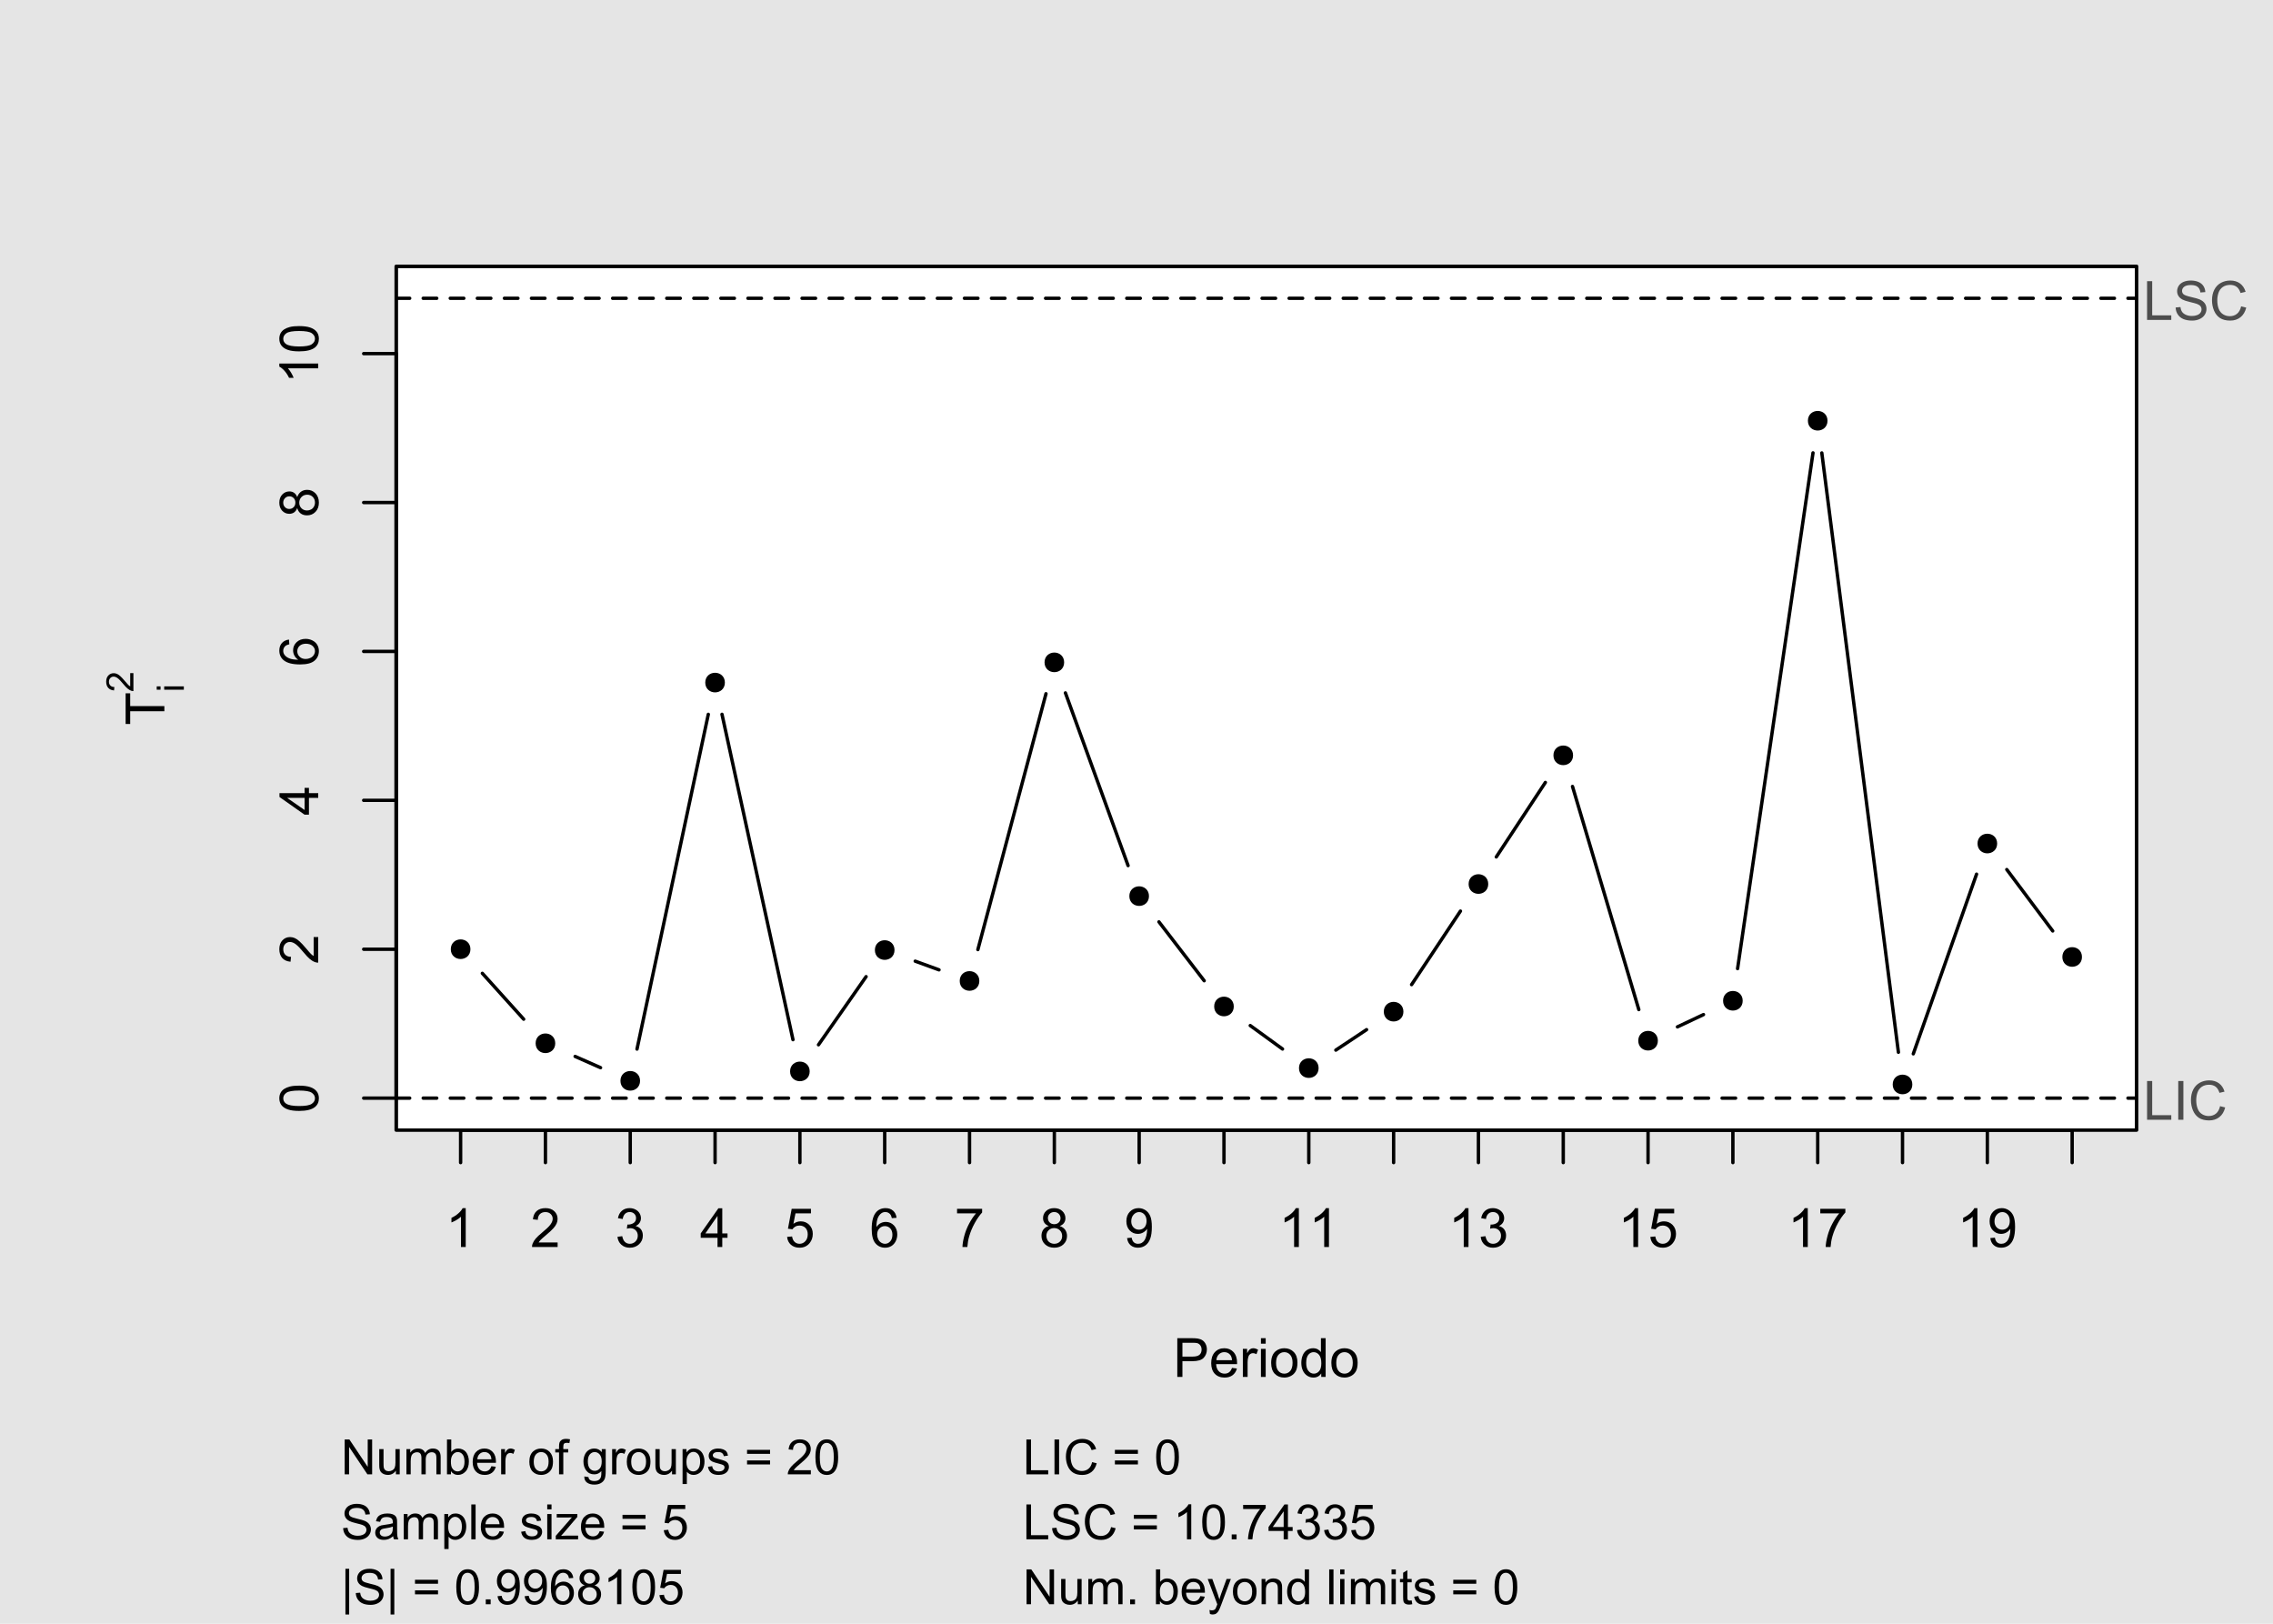 <?xml version="1.0" encoding="UTF-8"?>
<svg xmlns="http://www.w3.org/2000/svg" xmlns:xlink="http://www.w3.org/1999/xlink" width="504" height="360" viewBox="0 0 504 360">
<defs>
<g>
<g id="glyph-0-0">
<path d="M 0.926 0 L 0.926 -8.59 L 4.164 -8.59 C 4.734 -8.59 5.172 -8.562 5.473 -8.508 C 5.895 -8.438 6.246 -8.305 6.531 -8.105 C 6.816 -7.91 7.047 -7.633 7.223 -7.277 C 7.395 -6.922 7.484 -6.531 7.484 -6.105 C 7.484 -5.375 7.25 -4.758 6.785 -4.25 C 6.32 -3.746 5.48 -3.492 4.266 -3.492 L 2.062 -3.492 L 2.062 0 L 0.926 0 M 2.062 -4.508 L 4.281 -4.508 C 5.016 -4.508 5.539 -4.641 5.848 -4.914 C 6.156 -5.188 6.312 -5.574 6.312 -6.07 C 6.312 -6.43 6.219 -6.738 6.039 -6.992 C 5.855 -7.25 5.617 -7.418 5.32 -7.5 C 5.129 -7.551 4.773 -7.578 4.258 -7.578 L 2.062 -7.578 Z M 2.062 -4.508 "/>
</g>
<g id="glyph-0-1">
<path d="M 5.051 -2.004 L 6.141 -1.867 C 5.969 -1.23 5.648 -0.738 5.188 -0.387 C 4.719 -0.035 4.125 0.141 3.406 0.141 C 2.492 0.141 1.773 -0.141 1.238 -0.699 C 0.707 -1.262 0.438 -2.047 0.438 -3.059 C 0.438 -4.105 0.711 -4.918 1.25 -5.496 C 1.789 -6.074 2.484 -6.363 3.344 -6.363 C 4.18 -6.363 4.859 -6.078 5.383 -5.516 C 5.914 -4.945 6.176 -4.148 6.176 -3.125 C 6.176 -3.059 6.172 -2.965 6.172 -2.844 L 1.531 -2.844 C 1.566 -2.156 1.762 -1.633 2.109 -1.273 C 2.457 -0.906 2.891 -0.727 3.41 -0.727 C 3.797 -0.727 4.125 -0.828 4.398 -1.031 C 4.672 -1.234 4.891 -1.559 5.051 -2.004 M 1.586 -3.711 L 5.062 -3.711 C 5.016 -4.23 4.883 -4.625 4.664 -4.887 C 4.328 -5.293 3.891 -5.496 3.359 -5.496 C 2.871 -5.496 2.465 -5.332 2.137 -5.008 C 1.805 -4.684 1.625 -4.25 1.586 -3.711 Z M 1.586 -3.711 "/>
</g>
<g id="glyph-0-2">
<path d="M 0.781 0 L 0.781 -6.223 L 1.727 -6.223 L 1.727 -5.281 C 1.969 -5.719 2.195 -6.012 2.398 -6.152 C 2.605 -6.293 2.828 -6.363 3.078 -6.363 C 3.43 -6.363 3.793 -6.25 4.16 -6.023 L 3.797 -5.047 C 3.539 -5.195 3.281 -5.273 3.023 -5.273 C 2.793 -5.273 2.586 -5.203 2.402 -5.066 C 2.219 -4.926 2.086 -4.734 2.008 -4.488 C 1.891 -4.113 1.836 -3.703 1.836 -3.258 L 1.836 0 Z M 0.781 0 "/>
</g>
<g id="glyph-0-3">
<path d="M 0.797 -7.375 L 0.797 -8.59 L 1.852 -8.59 L 1.852 -7.375 L 0.797 -7.375 M 0.797 0 L 0.797 -6.223 L 1.852 -6.223 L 1.852 0 Z M 0.797 0 "/>
</g>
<g id="glyph-0-4">
<path d="M 0.398 -3.109 C 0.398 -4.262 0.719 -5.117 1.359 -5.672 C 1.895 -6.133 2.547 -6.363 3.316 -6.363 C 4.172 -6.363 4.871 -6.082 5.414 -5.523 C 5.957 -4.961 6.227 -4.188 6.227 -3.199 C 6.227 -2.398 6.109 -1.77 5.867 -1.309 C 5.629 -0.852 5.277 -0.492 4.82 -0.242 C 4.359 0.012 3.859 0.141 3.316 0.141 C 2.445 0.141 1.742 -0.141 1.203 -0.695 C 0.668 -1.254 0.398 -2.059 0.398 -3.109 M 1.484 -3.109 C 1.484 -2.312 1.656 -1.719 2.004 -1.32 C 2.352 -0.926 2.789 -0.727 3.316 -0.727 C 3.84 -0.727 4.273 -0.926 4.625 -1.324 C 4.969 -1.723 5.145 -2.328 5.145 -3.148 C 5.145 -3.914 4.969 -4.5 4.621 -4.895 C 4.27 -5.293 3.836 -5.492 3.316 -5.492 C 2.789 -5.492 2.352 -5.293 2.004 -4.898 C 1.656 -4.504 1.484 -3.906 1.484 -3.109 Z M 1.484 -3.109 "/>
</g>
<g id="glyph-0-5">
<path d="M 4.828 0 L 4.828 -0.785 C 4.434 -0.168 3.852 0.141 3.086 0.141 C 2.59 0.141 2.137 0.004 1.719 -0.27 C 1.305 -0.543 0.98 -0.926 0.754 -1.414 C 0.523 -1.906 0.41 -2.469 0.41 -3.105 C 0.41 -3.727 0.512 -4.289 0.719 -4.797 C 0.926 -5.301 1.238 -5.688 1.652 -5.961 C 2.066 -6.227 2.527 -6.363 3.039 -6.363 C 3.414 -6.363 3.75 -6.285 4.043 -6.125 C 4.336 -5.969 4.574 -5.762 4.758 -5.508 L 4.758 -8.59 L 5.805 -8.59 L 5.805 0 L 4.828 0 M 1.492 -3.105 C 1.492 -2.309 1.66 -1.711 2 -1.32 C 2.332 -0.922 2.73 -0.727 3.188 -0.727 C 3.648 -0.727 4.039 -0.914 4.363 -1.293 C 4.684 -1.668 4.844 -2.242 4.844 -3.016 C 4.844 -3.867 4.68 -4.492 4.352 -4.891 C 4.023 -5.289 3.621 -5.492 3.141 -5.492 C 2.672 -5.492 2.281 -5.297 1.965 -4.914 C 1.652 -4.531 1.492 -3.93 1.492 -3.105 Z M 1.492 -3.105 "/>
</g>
<g id="glyph-0-6">
<path d="M 4.469 0 L 3.414 0 L 3.414 -6.719 C 3.16 -6.477 2.828 -6.234 2.418 -5.992 C 2.004 -5.75 1.633 -5.57 1.305 -5.449 L 1.305 -6.469 C 1.895 -6.746 2.41 -7.082 2.852 -7.477 C 3.293 -7.871 3.605 -8.254 3.789 -8.625 L 4.469 -8.625 Z M 4.469 0 "/>
</g>
<g id="glyph-0-7">
<path d="M 6.039 -1.016 L 6.039 0 L 0.363 0 C 0.355 -0.254 0.395 -0.5 0.484 -0.734 C 0.629 -1.117 0.863 -1.5 1.18 -1.875 C 1.5 -2.25 1.957 -2.684 2.562 -3.176 C 3.492 -3.941 4.125 -4.547 4.453 -4.996 C 4.781 -5.441 4.945 -5.867 4.945 -6.266 C 4.945 -6.68 4.797 -7.035 4.496 -7.32 C 4.199 -7.609 3.809 -7.75 3.328 -7.75 C 2.82 -7.75 2.414 -7.602 2.109 -7.297 C 1.805 -6.992 1.648 -6.57 1.648 -6.031 L 0.562 -6.141 C 0.637 -6.949 0.918 -7.566 1.398 -7.988 C 1.883 -8.414 2.535 -8.625 3.352 -8.625 C 4.176 -8.625 4.828 -8.398 5.309 -7.938 C 5.789 -7.484 6.031 -6.914 6.031 -6.242 C 6.031 -5.895 5.957 -5.559 5.82 -5.227 C 5.676 -4.895 5.445 -4.543 5.117 -4.18 C 4.793 -3.809 4.25 -3.305 3.492 -2.664 C 2.859 -2.133 2.453 -1.773 2.273 -1.586 C 2.094 -1.395 1.945 -1.203 1.828 -1.016 Z M 6.039 -1.016 "/>
</g>
<g id="glyph-0-8">
<path d="M 0.504 -2.266 L 1.559 -2.406 C 1.68 -1.812 1.887 -1.379 2.176 -1.117 C 2.469 -0.852 2.82 -0.719 3.242 -0.719 C 3.734 -0.719 4.156 -0.891 4.496 -1.234 C 4.84 -1.578 5.008 -2.004 5.008 -2.516 C 5.008 -2.996 4.852 -3.398 4.535 -3.711 C 4.219 -4.027 3.816 -4.184 3.328 -4.184 C 3.129 -4.184 2.879 -4.145 2.586 -4.066 L 2.703 -4.992 C 2.773 -4.984 2.828 -4.98 2.871 -4.98 C 3.32 -4.98 3.723 -5.098 4.086 -5.332 C 4.441 -5.566 4.621 -5.926 4.625 -6.414 C 4.621 -6.805 4.492 -7.121 4.23 -7.375 C 3.969 -7.629 3.629 -7.758 3.219 -7.758 C 2.805 -7.758 2.465 -7.629 2.191 -7.371 C 1.918 -7.113 1.742 -6.727 1.664 -6.211 L 0.609 -6.398 C 0.738 -7.105 1.031 -7.652 1.488 -8.043 C 1.945 -8.43 2.516 -8.625 3.195 -8.625 C 3.664 -8.625 4.094 -8.523 4.488 -8.324 C 4.883 -8.121 5.184 -7.848 5.395 -7.5 C 5.602 -7.152 5.707 -6.781 5.707 -6.391 C 5.707 -6.02 5.609 -5.684 5.406 -5.379 C 5.211 -5.074 4.914 -4.832 4.523 -4.652 C 5.031 -4.535 5.426 -4.293 5.707 -3.922 C 5.988 -3.555 6.129 -3.09 6.129 -2.539 C 6.129 -1.789 5.855 -1.152 5.309 -0.629 C 4.762 -0.109 4.07 0.152 3.234 0.152 C 2.48 0.152 1.855 -0.074 1.355 -0.523 C 0.859 -0.969 0.574 -1.555 0.504 -2.266 Z M 0.504 -2.266 "/>
</g>
<g id="glyph-0-9">
<path d="M 3.879 0 L 3.879 -2.055 L 0.152 -2.055 L 0.152 -3.023 L 4.07 -8.59 L 4.934 -8.59 L 4.934 -3.023 L 6.094 -3.023 L 6.094 -2.055 L 4.934 -2.055 L 4.934 0 L 3.879 0 M 3.879 -3.023 L 3.879 -6.898 L 1.188 -3.023 Z M 3.879 -3.023 "/>
</g>
<g id="glyph-0-10">
<path d="M 0.5 -2.25 L 1.605 -2.344 C 1.688 -1.805 1.879 -1.398 2.176 -1.129 C 2.477 -0.855 2.836 -0.719 3.258 -0.719 C 3.766 -0.719 4.195 -0.91 4.547 -1.297 C 4.898 -1.676 5.074 -2.188 5.074 -2.82 C 5.074 -3.418 4.906 -3.895 4.566 -4.242 C 4.23 -4.59 3.785 -4.762 3.242 -4.766 C 2.898 -4.762 2.594 -4.688 2.32 -4.531 C 2.047 -4.379 1.832 -4.18 1.676 -3.93 L 0.688 -4.062 L 1.516 -8.473 L 5.789 -8.473 L 5.789 -7.465 L 2.359 -7.465 L 1.898 -5.156 C 2.414 -5.516 2.953 -5.695 3.523 -5.695 C 4.273 -5.695 4.906 -5.434 5.422 -4.914 C 5.938 -4.395 6.195 -3.727 6.195 -2.914 C 6.195 -2.133 5.965 -1.461 5.516 -0.898 C 4.961 -0.203 4.211 0.148 3.258 0.148 C 2.477 0.148 1.84 -0.074 1.344 -0.508 C 0.852 -0.945 0.57 -1.527 0.5 -2.25 Z M 0.5 -2.25 "/>
</g>
<g id="glyph-0-11">
<path d="M 5.969 -6.484 L 4.922 -6.406 C 4.828 -6.816 4.695 -7.117 4.523 -7.305 C 4.238 -7.605 3.887 -7.758 3.469 -7.758 C 3.133 -7.758 2.836 -7.664 2.586 -7.477 C 2.25 -7.234 1.988 -6.879 1.797 -6.414 C 1.605 -5.949 1.508 -5.289 1.5 -4.43 C 1.754 -4.816 2.062 -5.102 2.43 -5.289 C 2.797 -5.477 3.184 -5.57 3.586 -5.57 C 4.289 -5.57 4.887 -5.312 5.383 -4.797 C 5.875 -4.277 6.125 -3.609 6.125 -2.789 C 6.125 -2.25 6.008 -1.75 5.773 -1.285 C 5.543 -0.824 5.223 -0.469 4.816 -0.223 C 4.41 0.023 3.949 0.148 3.434 0.148 C 2.555 0.148 1.836 -0.176 1.281 -0.824 C 0.727 -1.469 0.453 -2.535 0.453 -4.02 C 0.453 -5.68 0.758 -6.887 1.371 -7.641 C 1.906 -8.297 2.625 -8.625 3.531 -8.625 C 4.207 -8.625 4.762 -8.434 5.195 -8.055 C 5.625 -7.676 5.883 -7.156 5.969 -6.484 M 1.664 -2.781 C 1.664 -2.422 1.742 -2.07 1.895 -1.742 C 2.051 -1.406 2.266 -1.156 2.543 -0.98 C 2.82 -0.809 3.109 -0.719 3.414 -0.719 C 3.859 -0.719 4.242 -0.898 4.562 -1.258 C 4.883 -1.617 5.043 -2.105 5.047 -2.727 C 5.043 -3.316 4.887 -3.785 4.57 -4.129 C 4.254 -4.469 3.855 -4.641 3.375 -4.641 C 2.898 -4.641 2.492 -4.469 2.164 -4.129 C 1.828 -3.785 1.664 -3.336 1.664 -2.781 Z M 1.664 -2.781 "/>
</g>
<g id="glyph-0-12">
<path d="M 0.57 -7.465 L 0.57 -8.477 L 6.129 -8.477 L 6.129 -7.656 C 5.582 -7.074 5.039 -6.301 4.504 -5.336 C 3.965 -4.371 3.551 -3.383 3.258 -2.359 C 3.047 -1.641 2.914 -0.855 2.852 0 L 1.77 0 C 1.781 -0.676 1.914 -1.492 2.168 -2.449 C 2.422 -3.406 2.785 -4.328 3.262 -5.219 C 3.734 -6.105 4.238 -6.855 4.773 -7.465 Z M 0.57 -7.465 "/>
</g>
<g id="glyph-0-13">
<path d="M 2.121 -4.656 C 1.684 -4.816 1.359 -5.047 1.148 -5.344 C 0.938 -5.641 0.832 -5.996 0.832 -6.41 C 0.832 -7.035 1.059 -7.559 1.508 -7.984 C 1.953 -8.41 2.551 -8.625 3.297 -8.625 C 4.047 -8.625 4.652 -8.406 5.109 -7.973 C 5.566 -7.535 5.797 -7.004 5.797 -6.383 C 5.797 -5.98 5.691 -5.637 5.48 -5.34 C 5.273 -5.047 4.953 -4.816 4.531 -4.656 C 5.055 -4.484 5.457 -4.207 5.734 -3.828 C 6.008 -3.441 6.148 -2.984 6.148 -2.453 C 6.148 -1.719 5.887 -1.102 5.367 -0.602 C 4.848 -0.105 4.164 0.148 3.316 0.148 C 2.469 0.148 1.785 -0.105 1.266 -0.605 C 0.746 -1.109 0.484 -1.734 0.484 -2.484 C 0.484 -3.043 0.629 -3.512 0.91 -3.887 C 1.195 -4.266 1.598 -4.52 2.121 -4.656 M 1.91 -6.445 C 1.91 -6.039 2.039 -5.707 2.305 -5.449 C 2.562 -5.191 2.902 -5.062 3.32 -5.062 C 3.727 -5.062 4.062 -5.191 4.32 -5.445 C 4.582 -5.703 4.711 -6.016 4.711 -6.387 C 4.711 -6.773 4.578 -7.098 4.309 -7.363 C 4.043 -7.625 3.711 -7.758 3.312 -7.758 C 2.906 -7.758 2.574 -7.629 2.309 -7.371 C 2.043 -7.113 1.91 -6.805 1.91 -6.445 M 1.57 -2.477 C 1.57 -2.176 1.641 -1.887 1.785 -1.605 C 1.926 -1.324 2.141 -1.105 2.422 -0.953 C 2.703 -0.797 3.004 -0.719 3.328 -0.719 C 3.832 -0.719 4.25 -0.883 4.578 -1.207 C 4.906 -1.531 5.07 -1.941 5.07 -2.445 C 5.07 -2.949 4.898 -3.371 4.562 -3.703 C 4.223 -4.035 3.801 -4.203 3.293 -4.203 C 2.797 -4.203 2.387 -4.039 2.059 -3.711 C 1.734 -3.383 1.57 -2.969 1.57 -2.477 Z M 1.57 -2.477 "/>
</g>
<g id="glyph-0-14">
<path d="M 0.656 -1.984 L 1.672 -2.078 C 1.754 -1.602 1.918 -1.258 2.164 -1.043 C 2.402 -0.828 2.715 -0.719 3.094 -0.719 C 3.418 -0.719 3.703 -0.793 3.945 -0.945 C 4.191 -1.09 4.391 -1.289 4.547 -1.539 C 4.703 -1.785 4.832 -2.121 4.938 -2.543 C 5.043 -2.965 5.098 -3.395 5.098 -3.832 C 5.098 -3.879 5.094 -3.949 5.094 -4.043 C 4.883 -3.707 4.594 -3.434 4.227 -3.227 C 3.863 -3.016 3.465 -2.914 3.039 -2.914 C 2.328 -2.914 1.727 -3.172 1.234 -3.688 C 0.742 -4.203 0.5 -4.883 0.5 -5.727 C 0.5 -6.594 0.754 -7.297 1.27 -7.828 C 1.781 -8.359 2.426 -8.625 3.199 -8.625 C 3.758 -8.625 4.27 -8.473 4.73 -8.172 C 5.195 -7.871 5.547 -7.445 5.785 -6.887 C 6.027 -6.332 6.148 -5.523 6.148 -4.469 C 6.148 -3.371 6.027 -2.5 5.789 -1.848 C 5.551 -1.199 5.195 -0.703 4.727 -0.363 C 4.254 -0.023 3.703 0.148 3.07 0.148 C 2.398 0.148 1.848 -0.039 1.422 -0.414 C 0.996 -0.785 0.742 -1.309 0.656 -1.984 M 4.977 -5.777 C 4.973 -6.383 4.812 -6.863 4.492 -7.219 C 4.168 -7.574 3.781 -7.75 3.328 -7.75 C 2.859 -7.75 2.449 -7.559 2.102 -7.18 C 1.754 -6.793 1.582 -6.297 1.582 -5.688 C 1.582 -5.141 1.746 -4.699 2.078 -4.355 C 2.406 -4.016 2.812 -3.844 3.297 -3.844 C 3.785 -3.844 4.188 -4.016 4.504 -4.355 C 4.816 -4.699 4.973 -5.172 4.977 -5.777 Z M 4.977 -5.777 "/>
</g>
<g id="glyph-0-15">
<path d="M 0.879 0 L 0.879 -8.59 L 2.016 -8.59 L 2.016 -1.016 L 6.246 -1.016 L 6.246 0 Z M 0.879 0 "/>
</g>
<g id="glyph-0-16">
<path d="M 1.117 0 L 1.117 -8.59 L 2.258 -8.59 L 2.258 0 Z M 1.117 0 "/>
</g>
<g id="glyph-0-17">
<path d="M 7.055 -3.012 L 8.191 -2.727 C 7.953 -1.789 7.523 -1.078 6.906 -0.59 C 6.285 -0.098 5.527 0.148 4.633 0.148 C 3.711 0.148 2.957 -0.043 2.375 -0.418 C 1.797 -0.797 1.355 -1.344 1.051 -2.055 C 0.75 -2.77 0.598 -3.539 0.598 -4.359 C 0.598 -5.254 0.77 -6.035 1.109 -6.699 C 1.453 -7.367 1.938 -7.871 2.57 -8.219 C 3.199 -8.562 3.895 -8.734 4.652 -8.734 C 5.512 -8.734 6.234 -8.516 6.82 -8.078 C 7.406 -7.641 7.812 -7.027 8.047 -6.234 L 6.926 -5.969 C 6.727 -6.594 6.438 -7.051 6.059 -7.336 C 5.68 -7.621 5.203 -7.766 4.629 -7.766 C 3.969 -7.766 3.418 -7.605 2.973 -7.289 C 2.531 -6.973 2.219 -6.547 2.039 -6.016 C 1.859 -5.48 1.77 -4.93 1.77 -4.367 C 1.77 -3.633 1.875 -2.996 2.09 -2.453 C 2.301 -1.906 2.633 -1.5 3.082 -1.23 C 3.531 -0.961 4.016 -0.828 4.539 -0.828 C 5.176 -0.828 5.715 -1.008 6.156 -1.375 C 6.598 -1.742 6.898 -2.289 7.055 -3.012 Z M 7.055 -3.012 "/>
</g>
<g id="glyph-0-18">
<path d="M 0.539 -2.758 L 1.609 -2.852 C 1.66 -2.422 1.781 -2.07 1.965 -1.797 C 2.152 -1.52 2.438 -1.297 2.828 -1.129 C 3.219 -0.957 3.66 -0.875 4.148 -0.875 C 4.582 -0.875 4.965 -0.938 5.297 -1.066 C 5.629 -1.195 5.875 -1.371 6.039 -1.598 C 6.199 -1.82 6.281 -2.066 6.281 -2.332 C 6.281 -2.602 6.203 -2.836 6.047 -3.039 C 5.891 -3.238 5.633 -3.406 5.273 -3.547 C 5.043 -3.633 4.531 -3.773 3.742 -3.965 C 2.953 -4.152 2.402 -4.332 2.086 -4.5 C 1.676 -4.715 1.371 -4.98 1.168 -5.301 C 0.969 -5.617 0.867 -5.973 0.867 -6.367 C 0.867 -6.805 0.992 -7.207 1.234 -7.586 C 1.484 -7.961 1.84 -8.246 2.312 -8.445 C 2.785 -8.637 3.312 -8.734 3.891 -8.734 C 4.527 -8.734 5.09 -8.633 5.574 -8.43 C 6.062 -8.223 6.434 -7.922 6.695 -7.523 C 6.957 -7.125 7.098 -6.672 7.117 -6.172 L 6.031 -6.086 C 5.969 -6.629 5.773 -7.039 5.434 -7.32 C 5.098 -7.594 4.598 -7.734 3.938 -7.734 C 3.25 -7.734 2.75 -7.609 2.434 -7.355 C 2.121 -7.105 1.961 -6.801 1.961 -6.445 C 1.961 -6.137 2.074 -5.883 2.297 -5.684 C 2.516 -5.484 3.086 -5.281 4.012 -5.07 C 4.934 -4.863 5.566 -4.68 5.914 -4.523 C 6.41 -4.293 6.781 -4 7.02 -3.648 C 7.258 -3.293 7.375 -2.887 7.375 -2.426 C 7.375 -1.969 7.246 -1.539 6.984 -1.133 C 6.723 -0.73 6.348 -0.414 5.855 -0.191 C 5.367 0.035 4.812 0.148 4.203 0.148 C 3.422 0.148 2.773 0.031 2.246 -0.195 C 1.723 -0.418 1.309 -0.762 1.012 -1.215 C 0.711 -1.672 0.555 -2.188 0.539 -2.758 Z M 0.539 -2.758 "/>
</g>
<g id="glyph-1-0">
<path d="M 0 -3.109 L -7.578 -3.113 L -7.578 -0.281 L -8.59 -0.281 L -8.59 -7.09 L -7.578 -7.09 L -7.578 -4.25 L 0 -4.25 Z M 0 -3.109 "/>
</g>
<g id="glyph-1-1">
<path d="M -4.234 -0.5 C -5.25 -0.5 -6.07 -0.602 -6.688 -0.812 C -7.309 -1.02 -7.785 -1.332 -8.121 -1.742 C -8.457 -2.156 -8.625 -2.672 -8.625 -3.301 C -8.625 -3.758 -8.531 -4.164 -8.348 -4.512 C -8.16 -4.859 -7.895 -5.145 -7.543 -5.375 C -7.195 -5.598 -6.77 -5.777 -6.266 -5.906 C -5.766 -6.035 -5.086 -6.102 -4.234 -6.102 C -3.227 -6.102 -2.414 -5.996 -1.797 -5.789 C -1.176 -5.582 -0.699 -5.273 -0.359 -4.859 C -0.023 -4.449 0.148 -3.926 0.148 -3.297 C 0.148 -2.469 -0.152 -1.82 -0.742 -1.348 C -1.461 -0.781 -2.621 -0.5 -4.234 -0.5 M -4.234 -1.582 C -2.824 -1.582 -1.887 -1.746 -1.422 -2.078 C -0.953 -2.406 -0.719 -2.812 -0.719 -3.297 C -0.719 -3.781 -0.953 -4.191 -1.422 -4.52 C -1.891 -4.852 -2.828 -5.016 -4.234 -5.016 C -5.648 -5.016 -6.59 -4.852 -7.055 -4.52 C -7.52 -4.191 -7.75 -3.781 -7.75 -3.289 C -7.75 -2.801 -7.547 -2.414 -7.137 -2.129 C -6.613 -1.766 -5.645 -1.582 -4.234 -1.582 Z M -4.234 -1.582 "/>
</g>
<g id="glyph-1-2">
<path d="M -1.012 -6.039 L 0 -6.039 L 0 -0.363 C -0.254 -0.355 -0.5 -0.395 -0.734 -0.488 C -1.117 -0.629 -1.5 -0.863 -1.875 -1.18 C -2.25 -1.5 -2.684 -1.957 -3.176 -2.562 C -3.941 -3.492 -4.547 -4.125 -4.996 -4.453 C -5.441 -4.781 -5.867 -4.945 -6.266 -4.945 C -6.68 -4.945 -7.035 -4.797 -7.32 -4.496 C -7.609 -4.199 -7.75 -3.809 -7.75 -3.328 C -7.75 -2.82 -7.602 -2.414 -7.297 -2.109 C -6.992 -1.805 -6.57 -1.648 -6.031 -1.648 L -6.141 -0.562 C -6.949 -0.637 -7.566 -0.918 -7.988 -1.402 C -8.414 -1.883 -8.625 -2.535 -8.625 -3.352 C -8.625 -4.176 -8.398 -4.828 -7.938 -5.309 C -7.484 -5.789 -6.914 -6.031 -6.242 -6.031 C -5.895 -6.031 -5.559 -5.957 -5.227 -5.82 C -4.895 -5.676 -4.543 -5.445 -4.18 -5.117 C -3.809 -4.793 -3.305 -4.25 -2.664 -3.492 C -2.133 -2.859 -1.773 -2.453 -1.586 -2.273 C -1.395 -2.094 -1.203 -1.945 -1.012 -1.828 Z M -1.012 -6.039 "/>
</g>
<g id="glyph-1-3">
<path d="M 0 -3.879 L -2.055 -3.879 L -2.055 -0.152 L -3.023 -0.152 L -8.59 -4.074 L -8.59 -4.934 L -3.023 -4.934 L -3.023 -6.094 L -2.055 -6.094 L -2.055 -4.934 L 0 -4.934 L 0 -3.879 M -3.023 -3.879 L -6.898 -3.879 L -3.023 -1.191 Z M -3.023 -3.879 "/>
</g>
<g id="glyph-1-4">
<path d="M -6.484 -5.969 L -6.406 -4.922 C -6.816 -4.828 -7.117 -4.695 -7.305 -4.523 C -7.605 -4.238 -7.758 -3.887 -7.758 -3.469 C -7.758 -3.133 -7.664 -2.836 -7.477 -2.586 C -7.234 -2.25 -6.879 -1.988 -6.414 -1.801 C -5.949 -1.605 -5.289 -1.508 -4.43 -1.5 C -4.816 -1.754 -5.102 -2.062 -5.289 -2.434 C -5.477 -2.797 -5.57 -3.184 -5.57 -3.586 C -5.57 -4.289 -5.312 -4.887 -4.797 -5.383 C -4.277 -5.875 -3.609 -6.125 -2.789 -6.125 C -2.25 -6.125 -1.75 -6.008 -1.285 -5.773 C -0.824 -5.543 -0.469 -5.223 -0.223 -4.816 C 0.023 -4.41 0.148 -3.949 0.148 -3.434 C 0.148 -2.555 -0.176 -1.836 -0.824 -1.281 C -1.469 -0.727 -2.535 -0.453 -4.02 -0.453 C -5.68 -0.453 -6.887 -0.758 -7.641 -1.371 C -8.297 -1.906 -8.625 -2.625 -8.625 -3.535 C -8.625 -4.207 -8.434 -4.762 -8.055 -5.195 C -7.676 -5.625 -7.156 -5.883 -6.484 -5.969 M -2.781 -1.664 C -2.422 -1.664 -2.07 -1.742 -1.738 -1.895 C -1.406 -2.051 -1.156 -2.266 -0.98 -2.543 C -0.809 -2.82 -0.719 -3.109 -0.719 -3.414 C -0.719 -3.859 -0.898 -4.242 -1.258 -4.562 C -1.617 -4.883 -2.105 -5.043 -2.723 -5.047 C -3.316 -5.043 -3.785 -4.887 -4.129 -4.57 C -4.469 -4.254 -4.641 -3.855 -4.641 -3.375 C -4.641 -2.898 -4.469 -2.492 -4.129 -2.164 C -3.785 -1.828 -3.336 -1.664 -2.781 -1.664 Z M -2.781 -1.664 "/>
</g>
<g id="glyph-1-5">
<path d="M -4.656 -2.121 C -4.816 -1.684 -5.047 -1.359 -5.344 -1.148 C -5.641 -0.938 -5.996 -0.832 -6.41 -0.832 C -7.035 -0.832 -7.559 -1.059 -7.984 -1.508 C -8.41 -1.953 -8.625 -2.551 -8.625 -3.301 C -8.625 -4.051 -8.406 -4.652 -7.973 -5.109 C -7.535 -5.566 -7.004 -5.797 -6.383 -5.797 C -5.98 -5.797 -5.637 -5.691 -5.34 -5.48 C -5.047 -5.273 -4.816 -4.953 -4.656 -4.531 C -4.484 -5.055 -4.207 -5.457 -3.824 -5.734 C -3.441 -6.008 -2.984 -6.148 -2.453 -6.148 C -1.719 -6.148 -1.102 -5.887 -0.602 -5.367 C -0.105 -4.848 0.148 -4.164 0.148 -3.316 C 0.148 -2.469 -0.105 -1.785 -0.605 -1.266 C -1.109 -0.746 -1.734 -0.488 -2.484 -0.488 C -3.043 -0.488 -3.512 -0.629 -3.887 -0.91 C -4.266 -1.195 -4.52 -1.598 -4.656 -2.121 M -6.445 -1.91 C -6.039 -1.91 -5.707 -2.039 -5.449 -2.305 C -5.191 -2.562 -5.062 -2.902 -5.062 -3.324 C -5.062 -3.727 -5.191 -4.062 -5.445 -4.32 C -5.703 -4.582 -6.016 -4.711 -6.387 -4.711 C -6.773 -4.711 -7.098 -4.578 -7.363 -4.309 C -7.625 -4.043 -7.758 -3.711 -7.758 -3.312 C -7.758 -2.906 -7.629 -2.574 -7.371 -2.309 C -7.113 -2.043 -6.805 -1.91 -6.445 -1.91 M -2.477 -1.57 C -2.176 -1.57 -1.887 -1.641 -1.605 -1.785 C -1.324 -1.926 -1.105 -2.141 -0.953 -2.422 C -0.797 -2.703 -0.719 -3.004 -0.719 -3.328 C -0.719 -3.832 -0.883 -4.25 -1.207 -4.578 C -1.531 -4.906 -1.941 -5.07 -2.441 -5.07 C -2.949 -5.07 -3.371 -4.898 -3.703 -4.562 C -4.035 -4.223 -4.203 -3.801 -4.203 -3.293 C -4.203 -2.797 -4.039 -2.387 -3.711 -2.059 C -3.383 -1.734 -2.969 -1.57 -2.477 -1.57 Z M -2.477 -1.57 "/>
</g>
<g id="glyph-1-6">
<path d="M 0 -4.469 L 0 -3.414 L -6.719 -3.418 C -6.477 -3.16 -6.234 -2.828 -5.992 -2.418 C -5.75 -2.004 -5.57 -1.637 -5.449 -1.309 L -6.469 -1.309 C -6.746 -1.895 -7.082 -2.41 -7.477 -2.855 C -7.871 -3.293 -8.254 -3.605 -8.625 -3.793 L -8.625 -4.473 Z M 0 -4.469 "/>
</g>
<g id="glyph-2-0">
<path d="M -5.164 -0.559 L -6.012 -0.559 L -6.012 -1.297 L -5.164 -1.297 L -5.164 -0.559 M 0 -0.559 L -4.355 -0.559 L -4.355 -1.297 L 0 -1.297 Z M 0 -0.559 "/>
</g>
<g id="glyph-2-1">
<path d="M -0.711 -4.23 L 0 -4.23 L 0 -0.254 C -0.176 -0.25 -0.348 -0.277 -0.512 -0.34 C -0.785 -0.441 -1.051 -0.605 -1.312 -0.828 C -1.574 -1.051 -1.879 -1.371 -2.223 -1.793 C -2.758 -2.445 -3.184 -2.887 -3.496 -3.117 C -3.809 -3.348 -4.105 -3.461 -4.383 -3.461 C -4.676 -3.461 -4.926 -3.355 -5.125 -3.148 C -5.324 -2.938 -5.426 -2.664 -5.426 -2.328 C -5.426 -1.973 -5.32 -1.691 -5.105 -1.477 C -4.895 -1.262 -4.598 -1.156 -4.219 -1.152 L -4.297 -0.395 C -4.863 -0.445 -5.297 -0.641 -5.594 -0.98 C -5.891 -1.32 -6.039 -1.773 -6.039 -2.348 C -6.039 -2.922 -5.879 -3.379 -5.559 -3.715 C -5.238 -4.051 -4.84 -4.219 -4.367 -4.219 C -4.129 -4.219 -3.891 -4.172 -3.66 -4.074 C -3.426 -3.973 -3.18 -3.812 -2.926 -3.582 C -2.668 -3.355 -2.316 -2.977 -1.867 -2.445 C -1.496 -2 -1.242 -1.719 -1.109 -1.59 C -0.977 -1.465 -0.844 -1.363 -0.711 -1.281 Z M -0.711 -4.23 "/>
</g>
<g id="glyph-3-0">
<path d="M 0.824 0 L 0.824 -7.73 L 1.871 -7.73 L 5.934 -1.66 L 5.934 -7.73 L 6.914 -7.73 L 6.914 0 L 5.863 0 L 1.805 -6.074 L 1.805 0 Z M 0.824 0 "/>
</g>
<g id="glyph-3-1">
<path d="M 4.383 0 L 4.383 -0.824 C 3.945 -0.191 3.355 0.125 2.605 0.125 C 2.273 0.125 1.965 0.062 1.68 -0.062 C 1.395 -0.191 1.18 -0.348 1.043 -0.539 C 0.902 -0.73 0.805 -0.969 0.75 -1.246 C 0.711 -1.43 0.691 -1.727 0.691 -2.129 L 0.691 -5.602 L 1.641 -5.602 L 1.641 -2.496 C 1.641 -2 1.66 -1.664 1.699 -1.492 C 1.758 -1.242 1.883 -1.047 2.078 -0.906 C 2.27 -0.762 2.512 -0.691 2.797 -0.691 C 3.078 -0.691 3.348 -0.766 3.598 -0.91 C 3.848 -1.055 4.023 -1.254 4.125 -1.504 C 4.23 -1.758 4.281 -2.121 4.281 -2.602 L 4.281 -5.602 L 5.23 -5.602 L 5.23 0 Z M 4.383 0 "/>
</g>
<g id="glyph-3-2">
<path d="M 0.711 0 L 0.711 -5.602 L 1.562 -5.602 L 1.562 -4.816 C 1.738 -5.09 1.969 -5.309 2.262 -5.477 C 2.555 -5.645 2.887 -5.727 3.258 -5.727 C 3.672 -5.727 4.016 -5.641 4.281 -5.469 C 4.543 -5.297 4.73 -5.055 4.84 -4.746 C 5.285 -5.398 5.859 -5.727 6.57 -5.727 C 7.125 -5.727 7.555 -5.574 7.852 -5.266 C 8.152 -4.957 8.301 -4.484 8.301 -3.844 L 8.301 0 L 7.355 0 L 7.355 -3.527 C 7.355 -3.906 7.324 -4.18 7.266 -4.348 C 7.203 -4.516 7.09 -4.648 6.93 -4.75 C 6.766 -4.852 6.578 -4.902 6.359 -4.906 C 5.965 -4.902 5.641 -4.773 5.379 -4.512 C 5.117 -4.25 4.988 -3.832 4.988 -3.254 L 4.988 0 L 4.039 0 L 4.039 -3.641 C 4.039 -4.059 3.961 -4.375 3.809 -4.586 C 3.652 -4.797 3.398 -4.902 3.047 -4.906 C 2.781 -4.902 2.535 -4.832 2.309 -4.695 C 2.082 -4.551 1.914 -4.348 1.812 -4.078 C 1.711 -3.805 1.66 -3.414 1.66 -2.906 L 1.66 0 Z M 0.711 0 "/>
</g>
<g id="glyph-3-3">
<path d="M 1.586 0 L 0.707 0 L 0.707 -7.73 L 1.656 -7.73 L 1.656 -4.973 C 2.055 -5.477 2.566 -5.727 3.191 -5.727 C 3.535 -5.727 3.859 -5.656 4.168 -5.52 C 4.477 -5.379 4.73 -5.184 4.93 -4.934 C 5.125 -4.684 5.281 -4.379 5.395 -4.023 C 5.508 -3.668 5.562 -3.289 5.562 -2.883 C 5.562 -1.926 5.328 -1.184 4.852 -0.66 C 4.375 -0.137 3.809 0.125 3.145 0.125 C 2.48 0.125 1.965 -0.148 1.586 -0.703 L 1.586 0 M 1.578 -2.844 C 1.578 -2.172 1.668 -1.688 1.852 -1.387 C 2.148 -0.898 2.555 -0.652 3.062 -0.652 C 3.48 -0.652 3.836 -0.836 4.141 -1.195 C 4.441 -1.555 4.594 -2.09 4.594 -2.805 C 4.594 -3.535 4.449 -4.078 4.156 -4.426 C 3.867 -4.773 3.516 -4.945 3.105 -4.945 C 2.691 -4.945 2.332 -4.766 2.031 -4.406 C 1.727 -4.047 1.578 -3.523 1.578 -2.844 Z M 1.578 -2.844 "/>
</g>
<g id="glyph-3-4">
<path d="M 4.547 -1.805 L 5.527 -1.684 C 5.371 -1.109 5.086 -0.664 4.668 -0.348 C 4.25 -0.031 3.715 0.125 3.062 0.125 C 2.246 0.125 1.594 -0.125 1.117 -0.629 C 0.637 -1.133 0.395 -1.844 0.395 -2.754 C 0.395 -3.695 0.637 -4.426 1.125 -4.945 C 1.609 -5.465 2.238 -5.727 3.012 -5.727 C 3.762 -5.727 4.371 -5.473 4.848 -4.961 C 5.32 -4.453 5.559 -3.734 5.559 -2.812 C 5.559 -2.754 5.555 -2.672 5.555 -2.559 L 1.375 -2.559 C 1.41 -1.941 1.586 -1.473 1.898 -1.145 C 2.211 -0.816 2.602 -0.652 3.07 -0.652 C 3.418 -0.652 3.715 -0.746 3.961 -0.93 C 4.207 -1.109 4.402 -1.402 4.547 -1.805 M 1.43 -3.34 L 4.555 -3.34 C 4.516 -3.809 4.395 -4.164 4.199 -4.398 C 3.895 -4.762 3.504 -4.945 3.023 -4.945 C 2.586 -4.945 2.219 -4.801 1.922 -4.508 C 1.625 -4.219 1.461 -3.828 1.43 -3.34 Z M 1.43 -3.34 "/>
</g>
<g id="glyph-3-5">
<path d="M 0.703 0 L 0.703 -5.602 L 1.555 -5.602 L 1.555 -4.75 C 1.773 -5.148 1.977 -5.41 2.16 -5.539 C 2.344 -5.664 2.547 -5.727 2.77 -5.727 C 3.09 -5.727 3.414 -5.625 3.746 -5.422 L 3.418 -4.539 C 3.184 -4.676 2.953 -4.746 2.723 -4.746 C 2.512 -4.746 2.328 -4.684 2.164 -4.559 C 1.996 -4.434 1.879 -4.262 1.809 -4.039 C 1.703 -3.703 1.652 -3.332 1.652 -2.934 L 1.652 0 Z M 0.703 0 "/>
</g>
<g id="glyph-3-6">
</g>
<g id="glyph-3-7">
<path d="M 0.359 -2.801 C 0.359 -3.836 0.648 -4.605 1.223 -5.105 C 1.703 -5.52 2.293 -5.727 2.984 -5.727 C 3.754 -5.727 4.383 -5.477 4.871 -4.969 C 5.359 -4.465 5.605 -3.77 5.605 -2.879 C 5.605 -2.16 5.496 -1.59 5.281 -1.18 C 5.066 -0.766 4.75 -0.445 4.336 -0.215 C 3.926 0.012 3.473 0.125 2.984 0.125 C 2.199 0.125 1.566 -0.125 1.082 -0.629 C 0.602 -1.129 0.359 -1.855 0.359 -2.801 M 1.336 -2.801 C 1.336 -2.082 1.492 -1.547 1.805 -1.188 C 2.117 -0.832 2.512 -0.652 2.984 -0.652 C 3.457 -0.652 3.848 -0.832 4.16 -1.191 C 4.473 -1.551 4.629 -2.098 4.629 -2.832 C 4.629 -3.523 4.473 -4.051 4.156 -4.406 C 3.844 -4.762 3.453 -4.941 2.984 -4.941 C 2.512 -4.941 2.117 -4.762 1.805 -4.41 C 1.492 -4.055 1.336 -3.516 1.336 -2.801 Z M 1.336 -2.801 "/>
</g>
<g id="glyph-3-8">
<path d="M 0.938 0 L 0.938 -4.863 L 0.102 -4.863 L 0.102 -5.602 L 0.938 -5.602 L 0.938 -6.195 C 0.938 -6.574 0.973 -6.852 1.039 -7.035 C 1.129 -7.281 1.293 -7.48 1.52 -7.633 C 1.75 -7.785 2.074 -7.863 2.488 -7.863 C 2.758 -7.863 3.051 -7.832 3.375 -7.77 L 3.234 -6.941 C 3.035 -6.977 2.848 -6.992 2.672 -6.992 C 2.387 -6.992 2.18 -6.93 2.062 -6.809 C 1.941 -6.684 1.883 -6.453 1.883 -6.117 L 1.883 -5.602 L 2.973 -5.602 L 2.973 -4.863 L 1.883 -4.863 L 1.883 0 Z M 0.938 0 "/>
</g>
<g id="glyph-3-9">
<path d="M 0.539 0.465 L 1.461 0.602 C 1.5 0.887 1.605 1.094 1.781 1.223 C 2.02 1.398 2.34 1.488 2.746 1.488 C 3.188 1.488 3.527 1.398 3.766 1.223 C 4.004 1.047 4.164 0.801 4.25 0.484 C 4.301 0.293 4.324 -0.113 4.32 -0.734 C 3.902 -0.246 3.387 0 2.77 0 C 2 0 1.402 -0.277 0.98 -0.832 C 0.559 -1.387 0.348 -2.055 0.348 -2.832 C 0.348 -3.367 0.445 -3.859 0.637 -4.312 C 0.832 -4.762 1.113 -5.113 1.48 -5.359 C 1.848 -5.605 2.277 -5.727 2.773 -5.727 C 3.434 -5.727 3.98 -5.461 4.41 -4.926 L 4.41 -5.602 L 5.285 -5.602 L 5.285 -0.758 C 5.285 0.113 5.195 0.73 5.02 1.094 C 4.84 1.457 4.559 1.746 4.176 1.957 C 3.789 2.168 3.316 2.273 2.754 2.273 C 2.086 2.273 1.547 2.121 1.133 1.82 C 0.723 1.52 0.523 1.07 0.539 0.465 M 1.324 -2.898 C 1.324 -2.164 1.469 -1.629 1.762 -1.293 C 2.055 -0.953 2.418 -0.785 2.859 -0.785 C 3.293 -0.785 3.66 -0.953 3.957 -1.289 C 4.25 -1.625 4.398 -2.152 4.398 -2.867 C 4.398 -3.555 4.246 -4.07 3.941 -4.418 C 3.637 -4.766 3.27 -4.941 2.844 -4.941 C 2.422 -4.941 2.062 -4.77 1.766 -4.426 C 1.473 -4.086 1.324 -3.574 1.324 -2.898 Z M 1.324 -2.898 "/>
</g>
<g id="glyph-3-10">
<path d="M 0.711 2.145 L 0.711 -5.602 L 1.578 -5.602 L 1.578 -4.871 C 1.781 -5.156 2.012 -5.371 2.266 -5.512 C 2.523 -5.656 2.836 -5.727 3.199 -5.727 C 3.68 -5.727 4.102 -5.605 4.465 -5.359 C 4.832 -5.113 5.109 -4.766 5.293 -4.316 C 5.48 -3.867 5.574 -3.375 5.574 -2.844 C 5.574 -2.27 5.473 -1.754 5.266 -1.293 C 5.059 -0.836 4.762 -0.484 4.367 -0.238 C 3.977 0.004 3.566 0.125 3.133 0.125 C 2.816 0.125 2.531 0.059 2.281 -0.074 C 2.031 -0.207 1.824 -0.375 1.66 -0.578 L 1.66 2.145 L 0.711 2.145 M 1.57 -2.77 C 1.57 -2.047 1.719 -1.516 2.008 -1.172 C 2.301 -0.824 2.652 -0.652 3.07 -0.652 C 3.492 -0.652 3.852 -0.832 4.152 -1.188 C 4.453 -1.547 4.605 -2.098 4.605 -2.848 C 4.605 -3.562 4.457 -4.094 4.164 -4.449 C 3.871 -4.805 3.52 -4.984 3.109 -4.984 C 2.707 -4.984 2.348 -4.793 2.039 -4.418 C 1.727 -4.039 1.57 -3.488 1.57 -2.77 Z M 1.57 -2.77 "/>
</g>
<g id="glyph-3-11">
<path d="M 0.332 -1.672 L 1.27 -1.82 C 1.324 -1.441 1.469 -1.156 1.711 -0.953 C 1.953 -0.754 2.289 -0.652 2.723 -0.652 C 3.156 -0.652 3.48 -0.742 3.691 -0.922 C 3.902 -1.098 4.008 -1.305 4.008 -1.547 C 4.008 -1.758 3.914 -1.93 3.727 -2.051 C 3.598 -2.137 3.273 -2.242 2.758 -2.375 C 2.062 -2.547 1.578 -2.699 1.309 -2.828 C 1.043 -2.957 0.836 -3.137 0.699 -3.363 C 0.559 -3.59 0.492 -3.84 0.492 -4.113 C 0.492 -4.363 0.547 -4.594 0.66 -4.809 C 0.777 -5.02 0.93 -5.195 1.129 -5.336 C 1.277 -5.445 1.477 -5.539 1.73 -5.613 C 1.988 -5.688 2.262 -5.727 2.551 -5.727 C 2.992 -5.727 3.379 -5.664 3.711 -5.539 C 4.043 -5.41 4.289 -5.238 4.445 -5.023 C 4.605 -4.809 4.711 -4.516 4.773 -4.156 L 3.844 -4.027 C 3.801 -4.316 3.68 -4.543 3.477 -4.703 C 3.277 -4.867 2.988 -4.945 2.621 -4.945 C 2.184 -4.945 1.875 -4.875 1.688 -4.73 C 1.5 -4.586 1.406 -4.418 1.406 -4.223 C 1.406 -4.102 1.445 -3.988 1.523 -3.891 C 1.602 -3.789 1.723 -3.707 1.887 -3.641 C 1.984 -3.602 2.262 -3.523 2.727 -3.395 C 3.398 -3.219 3.867 -3.07 4.133 -2.957 C 4.398 -2.84 4.605 -2.676 4.758 -2.457 C 4.906 -2.238 4.984 -1.969 4.984 -1.645 C 4.984 -1.328 4.891 -1.031 4.707 -0.75 C 4.523 -0.473 4.254 -0.254 3.906 -0.102 C 3.559 0.051 3.164 0.125 2.727 0.125 C 2 0.125 1.445 -0.023 1.062 -0.328 C 0.68 -0.629 0.438 -1.078 0.332 -1.672 Z M 0.332 -1.672 "/>
</g>
<g id="glyph-3-12">
<path d="M 5.707 -4.547 L 0.602 -4.547 L 0.602 -5.43 L 5.707 -5.43 L 5.707 -4.547 M 5.707 -2.199 L 0.602 -2.199 L 0.602 -3.086 L 5.707 -3.086 Z M 5.707 -2.199 "/>
</g>
<g id="glyph-3-13">
<path d="M 5.438 -0.914 L 5.438 0 L 0.328 0 C 0.32 -0.227 0.355 -0.449 0.438 -0.66 C 0.566 -1.008 0.777 -1.352 1.062 -1.688 C 1.348 -2.023 1.762 -2.414 2.305 -2.859 C 3.145 -3.547 3.711 -4.094 4.008 -4.496 C 4.305 -4.898 4.449 -5.277 4.449 -5.637 C 4.449 -6.012 4.316 -6.332 4.047 -6.59 C 3.777 -6.848 3.43 -6.977 2.996 -6.977 C 2.539 -6.977 2.172 -6.84 1.898 -6.566 C 1.625 -6.293 1.484 -5.91 1.48 -5.426 L 0.508 -5.527 C 0.574 -6.254 0.824 -6.809 1.262 -7.191 C 1.695 -7.57 2.281 -7.762 3.016 -7.762 C 3.758 -7.762 4.344 -7.559 4.777 -7.145 C 5.211 -6.734 5.426 -6.223 5.426 -5.617 C 5.426 -5.309 5.363 -5.004 5.238 -4.703 C 5.109 -4.406 4.898 -4.09 4.605 -3.762 C 4.312 -3.43 3.824 -2.977 3.145 -2.398 C 2.574 -1.922 2.207 -1.598 2.047 -1.426 C 1.883 -1.258 1.75 -1.086 1.645 -0.914 Z M 5.438 -0.914 "/>
</g>
<g id="glyph-3-14">
<path d="M 0.449 -3.812 C 0.449 -4.727 0.543 -5.461 0.73 -6.02 C 0.918 -6.578 1.199 -7.008 1.57 -7.309 C 1.941 -7.609 2.406 -7.762 2.969 -7.762 C 3.383 -7.762 3.746 -7.68 4.062 -7.512 C 4.375 -7.344 4.633 -7.105 4.836 -6.789 C 5.039 -6.477 5.199 -6.09 5.316 -5.641 C 5.43 -5.188 5.488 -4.578 5.488 -3.812 C 5.488 -2.906 5.395 -2.172 5.211 -1.617 C 5.023 -1.059 4.746 -0.629 4.375 -0.324 C 4.004 -0.02 3.535 0.133 2.969 0.133 C 2.223 0.133 1.637 -0.137 1.211 -0.668 C 0.703 -1.312 0.449 -2.359 0.449 -3.812 M 1.422 -3.812 C 1.422 -2.543 1.574 -1.699 1.871 -1.277 C 2.168 -0.859 2.531 -0.648 2.969 -0.648 C 3.406 -0.648 3.77 -0.859 4.07 -1.281 C 4.367 -1.703 4.516 -2.547 4.516 -3.812 C 4.516 -5.086 4.367 -5.93 4.07 -6.348 C 3.77 -6.766 3.402 -6.977 2.957 -6.977 C 2.523 -6.977 2.176 -6.793 1.914 -6.422 C 1.586 -5.953 1.422 -5.082 1.422 -3.812 Z M 1.422 -3.812 "/>
</g>
<g id="glyph-3-15">
<path d="M 0.484 -2.484 L 1.449 -2.566 C 1.496 -2.18 1.602 -1.863 1.77 -1.617 C 1.938 -1.367 2.195 -1.168 2.547 -1.016 C 2.898 -0.863 3.293 -0.785 3.734 -0.785 C 4.125 -0.785 4.469 -0.844 4.766 -0.961 C 5.066 -1.074 5.289 -1.234 5.434 -1.438 C 5.582 -1.641 5.652 -1.859 5.652 -2.098 C 5.652 -2.34 5.582 -2.555 5.441 -2.734 C 5.301 -2.914 5.07 -3.066 4.746 -3.191 C 4.539 -3.27 4.078 -3.398 3.371 -3.566 C 2.66 -3.738 2.164 -3.898 1.879 -4.051 C 1.508 -4.242 1.234 -4.484 1.051 -4.77 C 0.871 -5.055 0.781 -5.379 0.781 -5.73 C 0.781 -6.121 0.891 -6.488 1.113 -6.828 C 1.336 -7.164 1.656 -7.422 2.082 -7.598 C 2.508 -7.773 2.98 -7.863 3.5 -7.863 C 4.074 -7.863 4.578 -7.77 5.02 -7.586 C 5.457 -7.402 5.793 -7.129 6.027 -6.77 C 6.262 -6.414 6.391 -6.008 6.406 -5.555 L 5.426 -5.48 C 5.375 -5.969 5.195 -6.336 4.891 -6.586 C 4.586 -6.836 4.137 -6.961 3.543 -6.961 C 2.926 -6.961 2.473 -6.848 2.191 -6.621 C 1.906 -6.395 1.766 -6.121 1.766 -5.801 C 1.766 -5.523 1.867 -5.293 2.066 -5.117 C 2.266 -4.938 2.777 -4.754 3.609 -4.562 C 4.441 -4.375 5.012 -4.211 5.32 -4.07 C 5.77 -3.863 6.102 -3.602 6.316 -3.281 C 6.531 -2.965 6.641 -2.598 6.641 -2.184 C 6.641 -1.773 6.52 -1.383 6.285 -1.02 C 6.051 -0.656 5.711 -0.375 5.27 -0.172 C 4.828 0.031 4.332 0.133 3.781 0.133 C 3.082 0.133 2.496 0.031 2.023 -0.176 C 1.551 -0.379 1.18 -0.684 0.91 -1.094 C 0.641 -1.504 0.5 -1.969 0.484 -2.484 Z M 0.484 -2.484 "/>
</g>
<g id="glyph-3-16">
<path d="M 4.367 -0.691 C 4.016 -0.391 3.676 -0.18 3.352 -0.059 C 3.027 0.066 2.676 0.125 2.305 0.125 C 1.688 0.125 1.215 -0.023 0.887 -0.324 C 0.555 -0.625 0.391 -1.008 0.391 -1.477 C 0.391 -1.75 0.453 -2 0.578 -2.227 C 0.703 -2.453 0.867 -2.637 1.066 -2.773 C 1.27 -2.91 1.496 -3.016 1.75 -3.086 C 1.938 -3.133 2.219 -3.18 2.594 -3.227 C 3.359 -3.32 3.926 -3.43 4.289 -3.555 C 4.289 -3.684 4.293 -3.766 4.293 -3.801 C 4.293 -4.188 4.203 -4.461 4.023 -4.621 C 3.781 -4.832 3.422 -4.941 2.941 -4.941 C 2.496 -4.941 2.168 -4.863 1.953 -4.707 C 1.742 -4.551 1.582 -4.273 1.48 -3.875 L 0.555 -4.004 C 0.637 -4.398 0.777 -4.719 0.969 -4.965 C 1.164 -5.211 1.441 -5.398 1.809 -5.527 C 2.176 -5.66 2.598 -5.727 3.078 -5.727 C 3.559 -5.727 3.945 -5.672 4.246 -5.559 C 4.543 -5.445 4.762 -5.305 4.906 -5.133 C 5.043 -4.965 5.145 -4.746 5.199 -4.488 C 5.23 -4.324 5.246 -4.035 5.246 -3.613 L 5.246 -2.348 C 5.246 -1.465 5.266 -0.906 5.309 -0.672 C 5.348 -0.438 5.43 -0.215 5.547 0 L 4.555 0 C 4.457 -0.195 4.395 -0.426 4.367 -0.691 M 4.289 -2.812 C 3.941 -2.672 3.426 -2.551 2.738 -2.453 C 2.348 -2.395 2.07 -2.332 1.91 -2.262 C 1.746 -2.191 1.621 -2.09 1.535 -1.953 C 1.445 -1.82 1.402 -1.668 1.402 -1.504 C 1.402 -1.25 1.5 -1.039 1.691 -0.871 C 1.883 -0.703 2.164 -0.617 2.531 -0.617 C 2.898 -0.617 3.223 -0.695 3.508 -0.855 C 3.793 -1.016 4 -1.234 4.133 -1.512 C 4.234 -1.727 4.289 -2.043 4.289 -2.461 Z M 4.289 -2.812 "/>
</g>
<g id="glyph-3-17">
<path d="M 0.691 0 L 0.691 -7.73 L 1.641 -7.73 L 1.641 0 Z M 0.691 0 "/>
</g>
<g id="glyph-3-18">
<path d="M 0.719 -6.641 L 0.719 -7.73 L 1.668 -7.73 L 1.668 -6.641 L 0.719 -6.641 M 0.719 0 L 0.719 -5.602 L 1.668 -5.602 L 1.668 0 Z M 0.719 0 "/>
</g>
<g id="glyph-3-19">
<path d="M 0.211 0 L 0.211 -0.77 L 3.777 -4.863 C 3.371 -4.84 3.016 -4.832 2.707 -4.832 L 0.422 -4.832 L 0.422 -5.602 L 5 -5.602 L 5 -4.973 L 1.969 -1.418 L 1.383 -0.77 C 1.809 -0.801 2.207 -0.816 2.578 -0.816 L 5.168 -0.816 L 5.168 0 Z M 0.211 0 "/>
</g>
<g id="glyph-3-20">
<path d="M 0.449 -2.023 L 1.445 -2.109 C 1.52 -1.625 1.691 -1.258 1.961 -1.016 C 2.227 -0.77 2.551 -0.648 2.934 -0.648 C 3.391 -0.648 3.777 -0.82 4.094 -1.164 C 4.41 -1.512 4.566 -1.969 4.566 -2.535 C 4.566 -3.078 4.414 -3.504 4.109 -3.816 C 3.805 -4.129 3.41 -4.289 2.918 -4.289 C 2.609 -4.289 2.336 -4.219 2.09 -4.078 C 1.844 -3.941 1.648 -3.762 1.508 -3.539 L 0.617 -3.656 L 1.367 -7.625 L 5.211 -7.625 L 5.211 -6.719 L 2.125 -6.719 L 1.707 -4.641 C 2.172 -4.965 2.66 -5.125 3.168 -5.125 C 3.844 -5.125 4.414 -4.891 4.879 -4.426 C 5.344 -3.957 5.574 -3.355 5.574 -2.621 C 5.574 -1.922 5.371 -1.316 4.961 -0.809 C 4.465 -0.18 3.789 0.133 2.934 0.133 C 2.23 0.133 1.656 -0.066 1.211 -0.457 C 0.766 -0.852 0.512 -1.375 0.449 -2.023 Z M 0.449 -2.023 "/>
</g>
<g id="glyph-3-21">
<path d="M 0.992 2.273 L 0.992 -7.863 L 1.82 -7.863 L 1.82 2.273 Z M 0.992 2.273 "/>
</g>
<g id="glyph-3-22">
<path d="M 0.98 0 L 0.98 -1.082 L 2.062 -1.082 L 2.062 0 Z M 0.98 0 "/>
</g>
<g id="glyph-3-23">
<path d="M 0.59 -1.789 L 1.504 -1.871 C 1.582 -1.441 1.727 -1.133 1.945 -0.938 C 2.164 -0.746 2.441 -0.648 2.785 -0.648 C 3.074 -0.648 3.332 -0.715 3.551 -0.848 C 3.77 -0.984 3.953 -1.16 4.094 -1.383 C 4.234 -1.609 4.352 -1.91 4.445 -2.289 C 4.539 -2.668 4.586 -3.055 4.586 -3.449 C 4.586 -3.492 4.586 -3.555 4.582 -3.641 C 4.395 -3.336 4.133 -3.09 3.805 -2.902 C 3.477 -2.715 3.121 -2.621 2.738 -2.621 C 2.098 -2.621 1.555 -2.852 1.113 -3.316 C 0.668 -3.781 0.449 -4.395 0.449 -5.152 C 0.449 -5.938 0.68 -6.566 1.141 -7.047 C 1.605 -7.523 2.184 -7.762 2.879 -7.762 C 3.383 -7.762 3.84 -7.629 4.258 -7.355 C 4.676 -7.086 4.992 -6.699 5.207 -6.199 C 5.422 -5.699 5.531 -4.973 5.531 -4.023 C 5.531 -3.035 5.426 -2.25 5.211 -1.664 C 4.996 -1.078 4.676 -0.633 4.254 -0.328 C 3.828 -0.02 3.332 0.133 2.762 0.133 C 2.16 0.133 1.664 -0.035 1.281 -0.371 C 0.898 -0.707 0.668 -1.18 0.59 -1.789 M 4.477 -5.199 C 4.477 -5.746 4.332 -6.176 4.043 -6.496 C 3.754 -6.816 3.402 -6.977 2.996 -6.977 C 2.574 -6.977 2.207 -6.805 1.895 -6.461 C 1.582 -6.117 1.422 -5.668 1.422 -5.121 C 1.422 -4.629 1.574 -4.227 1.871 -3.922 C 2.168 -3.613 2.531 -3.461 2.969 -3.461 C 3.41 -3.461 3.77 -3.613 4.051 -3.922 C 4.336 -4.227 4.477 -4.656 4.477 -5.199 Z M 4.477 -5.199 "/>
</g>
<g id="glyph-3-24">
<path d="M 5.375 -5.836 L 4.43 -5.766 C 4.344 -6.137 4.227 -6.406 4.07 -6.574 C 3.812 -6.848 3.496 -6.98 3.121 -6.98 C 2.82 -6.98 2.555 -6.898 2.324 -6.73 C 2.027 -6.512 1.793 -6.191 1.617 -5.773 C 1.445 -5.355 1.355 -4.762 1.352 -3.988 C 1.578 -4.336 1.859 -4.594 2.188 -4.762 C 2.52 -4.93 2.863 -5.016 3.227 -5.016 C 3.859 -5.016 4.398 -4.781 4.844 -4.316 C 5.289 -3.852 5.512 -3.25 5.512 -2.512 C 5.512 -2.023 5.406 -1.574 5.195 -1.156 C 4.988 -0.742 4.699 -0.422 4.336 -0.199 C 3.969 0.02 3.555 0.133 3.09 0.133 C 2.301 0.133 1.652 -0.16 1.156 -0.742 C 0.656 -1.324 0.406 -2.281 0.406 -3.617 C 0.406 -5.113 0.684 -6.199 1.234 -6.875 C 1.715 -7.469 2.363 -7.762 3.18 -7.762 C 3.789 -7.762 4.285 -7.594 4.676 -7.25 C 5.062 -6.91 5.297 -6.438 5.375 -5.836 M 1.496 -2.504 C 1.496 -2.18 1.566 -1.863 1.707 -1.566 C 1.844 -1.266 2.039 -1.039 2.289 -0.883 C 2.539 -0.727 2.801 -0.648 3.074 -0.648 C 3.477 -0.648 3.82 -0.809 4.109 -1.133 C 4.395 -1.457 4.539 -1.898 4.539 -2.453 C 4.539 -2.988 4.398 -3.406 4.113 -3.715 C 3.828 -4.023 3.469 -4.176 3.039 -4.176 C 2.609 -4.176 2.246 -4.023 1.945 -3.715 C 1.648 -3.406 1.496 -3.004 1.496 -2.504 Z M 1.496 -2.504 "/>
</g>
<g id="glyph-3-25">
<path d="M 1.91 -4.191 C 1.516 -4.336 1.223 -4.543 1.035 -4.809 C 0.844 -5.078 0.75 -5.395 0.75 -5.77 C 0.75 -6.332 0.949 -6.805 1.355 -7.188 C 1.758 -7.57 2.297 -7.762 2.969 -7.762 C 3.645 -7.762 4.188 -7.566 4.598 -7.176 C 5.008 -6.781 5.215 -6.305 5.215 -5.742 C 5.215 -5.383 5.121 -5.07 4.934 -4.809 C 4.746 -4.543 4.461 -4.336 4.078 -4.191 C 4.551 -4.039 4.914 -3.789 5.16 -3.445 C 5.406 -3.098 5.531 -2.688 5.531 -2.211 C 5.531 -1.547 5.297 -0.992 4.832 -0.543 C 4.363 -0.094 3.746 0.133 2.984 0.133 C 2.223 0.133 1.605 -0.094 1.141 -0.547 C 0.672 -0.996 0.438 -1.562 0.438 -2.234 C 0.438 -2.738 0.566 -3.16 0.82 -3.5 C 1.074 -3.84 1.438 -4.07 1.91 -4.191 M 1.719 -5.801 C 1.719 -5.434 1.836 -5.137 2.074 -4.906 C 2.309 -4.672 2.613 -4.555 2.988 -4.555 C 3.355 -4.555 3.656 -4.672 3.891 -4.902 C 4.121 -5.133 4.238 -5.414 4.238 -5.75 C 4.238 -6.098 4.121 -6.391 3.879 -6.625 C 3.637 -6.863 3.34 -6.98 2.98 -6.98 C 2.617 -6.98 2.316 -6.867 2.078 -6.633 C 1.84 -6.402 1.719 -6.125 1.719 -5.801 M 1.414 -2.23 C 1.414 -1.961 1.477 -1.699 1.605 -1.445 C 1.734 -1.191 1.926 -0.996 2.18 -0.855 C 2.43 -0.719 2.703 -0.648 2.996 -0.648 C 3.449 -0.648 3.824 -0.793 4.117 -1.086 C 4.414 -1.379 4.562 -1.75 4.562 -2.199 C 4.562 -2.656 4.41 -3.035 4.105 -3.332 C 3.801 -3.633 3.422 -3.781 2.965 -3.781 C 2.516 -3.781 2.148 -3.633 1.855 -3.34 C 1.559 -3.043 1.414 -2.672 1.414 -2.23 Z M 1.414 -2.23 "/>
</g>
<g id="glyph-3-26">
<path d="M 4.023 0 L 3.074 0 L 3.074 -6.047 C 2.848 -5.832 2.547 -5.613 2.176 -5.395 C 1.805 -5.176 1.473 -5.012 1.176 -4.906 L 1.176 -5.82 C 1.707 -6.07 2.172 -6.375 2.566 -6.73 C 2.965 -7.082 3.246 -7.43 3.41 -7.762 L 4.023 -7.762 Z M 4.023 0 "/>
</g>
<g id="glyph-3-27">
<path d="M 0.789 0 L 0.789 -7.73 L 1.812 -7.73 L 1.812 -0.914 L 5.621 -0.914 L 5.621 0 Z M 0.789 0 "/>
</g>
<g id="glyph-3-28">
<path d="M 1.008 0 L 1.008 -7.73 L 2.031 -7.73 L 2.031 0 Z M 1.008 0 "/>
</g>
<g id="glyph-3-29">
<path d="M 6.348 -2.711 L 7.371 -2.453 C 7.156 -1.613 6.773 -0.973 6.215 -0.531 C 5.656 -0.09 4.977 0.133 4.172 0.133 C 3.34 0.133 2.66 -0.039 2.137 -0.379 C 1.617 -0.715 1.219 -1.207 0.945 -1.852 C 0.676 -2.496 0.539 -3.184 0.539 -3.922 C 0.539 -4.727 0.691 -5.43 1 -6.031 C 1.309 -6.629 1.746 -7.086 2.312 -7.395 C 2.879 -7.707 3.504 -7.863 4.188 -7.863 C 4.961 -7.863 5.609 -7.664 6.137 -7.273 C 6.664 -6.879 7.031 -6.324 7.242 -5.609 L 6.234 -5.375 C 6.055 -5.938 5.793 -6.344 5.453 -6.602 C 5.113 -6.859 4.684 -6.988 4.164 -6.988 C 3.57 -6.988 3.074 -6.844 2.676 -6.559 C 2.277 -6.273 1.996 -5.895 1.836 -5.414 C 1.672 -4.934 1.594 -4.438 1.594 -3.93 C 1.594 -3.27 1.688 -2.699 1.879 -2.207 C 2.07 -1.715 2.371 -1.352 2.773 -1.109 C 3.18 -0.863 3.617 -0.742 4.086 -0.742 C 4.66 -0.742 5.145 -0.91 5.543 -1.238 C 5.941 -1.57 6.207 -2.059 6.348 -2.711 Z M 6.348 -2.711 "/>
</g>
<g id="glyph-3-30">
<path d="M 0.512 -6.719 L 0.512 -7.629 L 5.516 -7.629 L 5.516 -6.891 C 5.023 -6.367 4.535 -5.672 4.051 -4.805 C 3.57 -3.938 3.195 -3.043 2.934 -2.125 C 2.742 -1.477 2.621 -0.77 2.566 0 L 1.594 0 C 1.602 -0.609 1.723 -1.344 1.953 -2.203 C 2.18 -3.066 2.508 -3.895 2.934 -4.695 C 3.363 -5.496 3.816 -6.172 4.297 -6.719 Z M 0.512 -6.719 "/>
</g>
<g id="glyph-3-31">
<path d="M 3.492 0 L 3.492 -1.852 L 0.137 -1.852 L 0.137 -2.723 L 3.664 -7.73 L 4.441 -7.73 L 4.441 -2.723 L 5.484 -2.723 L 5.484 -1.852 L 4.441 -1.852 L 4.441 0 L 3.492 0 M 3.492 -2.723 L 3.492 -6.207 L 1.07 -2.723 Z M 3.492 -2.723 "/>
</g>
<g id="glyph-3-32">
<path d="M 0.453 -2.039 L 1.402 -2.168 C 1.512 -1.629 1.695 -1.242 1.961 -1.004 C 2.223 -0.766 2.539 -0.648 2.918 -0.648 C 3.363 -0.648 3.738 -0.805 4.047 -1.113 C 4.355 -1.422 4.508 -1.805 4.508 -2.262 C 4.508 -2.699 4.367 -3.059 4.082 -3.34 C 3.797 -3.625 3.434 -3.766 2.996 -3.766 C 2.816 -3.766 2.594 -3.73 2.324 -3.66 L 2.43 -4.492 C 2.496 -4.484 2.547 -4.484 2.586 -4.484 C 2.988 -4.484 3.352 -4.586 3.676 -4.797 C 4 -5.008 4.16 -5.336 4.16 -5.773 C 4.16 -6.121 4.043 -6.41 3.809 -6.641 C 3.57 -6.867 3.27 -6.98 2.895 -6.98 C 2.527 -6.98 2.219 -6.867 1.973 -6.633 C 1.727 -6.402 1.566 -6.055 1.496 -5.59 L 0.547 -5.758 C 0.664 -6.395 0.93 -6.887 1.34 -7.238 C 1.75 -7.586 2.262 -7.762 2.875 -7.762 C 3.297 -7.762 3.684 -7.672 4.039 -7.492 C 4.395 -7.309 4.668 -7.062 4.855 -6.75 C 5.043 -6.438 5.137 -6.105 5.137 -5.754 C 5.137 -5.418 5.047 -5.113 4.867 -4.84 C 4.688 -4.566 4.422 -4.348 4.07 -4.188 C 4.527 -4.082 4.883 -3.863 5.137 -3.531 C 5.391 -3.199 5.516 -2.781 5.516 -2.285 C 5.516 -1.609 5.27 -1.035 4.777 -0.566 C 4.285 -0.098 3.664 0.137 2.91 0.137 C 2.23 0.137 1.668 -0.066 1.223 -0.469 C 0.773 -0.875 0.516 -1.398 0.453 -2.039 Z M 0.453 -2.039 "/>
</g>
<g id="glyph-3-33">
<path d="M 0.668 2.156 L 0.562 1.266 C 0.773 1.32 0.953 1.352 1.109 1.352 C 1.316 1.352 1.488 1.316 1.613 1.246 C 1.742 1.176 1.844 1.074 1.926 0.949 C 1.984 0.855 2.082 0.617 2.215 0.242 C 2.23 0.191 2.262 0.113 2.301 0.012 L 0.176 -5.602 L 1.195 -5.602 L 2.363 -2.355 C 2.512 -1.945 2.648 -1.512 2.77 -1.059 C 2.879 -1.496 3.008 -1.922 3.16 -2.336 L 4.355 -5.602 L 5.305 -5.602 L 3.176 0.094 C 2.945 0.711 2.77 1.133 2.641 1.367 C 2.473 1.68 2.281 1.906 2.062 2.055 C 1.844 2.199 1.582 2.273 1.281 2.273 C 1.098 2.273 0.895 2.234 0.668 2.156 Z M 0.668 2.156 "/>
</g>
<g id="glyph-3-34">
<path d="M 0.711 0 L 0.711 -5.602 L 1.566 -5.602 L 1.566 -4.805 C 1.977 -5.418 2.57 -5.727 3.348 -5.727 C 3.688 -5.727 3.996 -5.668 4.281 -5.547 C 4.562 -5.422 4.773 -5.266 4.914 -5.066 C 5.055 -4.871 5.152 -4.637 5.211 -4.367 C 5.246 -4.191 5.262 -3.883 5.262 -3.445 L 5.262 0 L 4.312 0 L 4.312 -3.406 C 4.312 -3.793 4.277 -4.082 4.203 -4.273 C 4.129 -4.465 4 -4.617 3.809 -4.734 C 3.621 -4.848 3.402 -4.902 3.148 -4.906 C 2.742 -4.902 2.395 -4.777 2.102 -4.52 C 1.809 -4.262 1.66 -3.777 1.66 -3.059 L 1.66 0 Z M 0.711 0 "/>
</g>
<g id="glyph-3-35">
<path d="M 4.344 0 L 4.344 -0.707 C 3.988 -0.152 3.469 0.125 2.777 0.125 C 2.332 0.125 1.922 0.004 1.547 -0.242 C 1.172 -0.488 0.883 -0.832 0.676 -1.273 C 0.473 -1.715 0.367 -2.223 0.367 -2.797 C 0.367 -3.355 0.461 -3.859 0.648 -4.316 C 0.836 -4.773 1.113 -5.121 1.488 -5.363 C 1.859 -5.605 2.277 -5.727 2.738 -5.727 C 3.074 -5.727 3.375 -5.656 3.641 -5.512 C 3.902 -5.371 4.117 -5.184 4.281 -4.957 L 4.281 -7.73 L 5.227 -7.73 L 5.227 0 L 4.344 0 M 1.344 -2.797 C 1.344 -2.078 1.496 -1.543 1.797 -1.188 C 2.102 -0.832 2.457 -0.652 2.867 -0.652 C 3.285 -0.652 3.637 -0.824 3.926 -1.164 C 4.215 -1.504 4.359 -2.02 4.359 -2.715 C 4.359 -3.48 4.215 -4.043 3.918 -4.402 C 3.621 -4.762 3.258 -4.941 2.828 -4.941 C 2.406 -4.941 2.051 -4.77 1.77 -4.426 C 1.484 -4.078 1.344 -3.535 1.344 -2.797 Z M 1.344 -2.797 "/>
</g>
<g id="glyph-3-36">
<path d="M 2.785 -0.848 L 2.922 -0.012 C 2.652 0.047 2.414 0.074 2.203 0.074 C 1.859 0.074 1.594 0.02 1.402 -0.09 C 1.211 -0.199 1.078 -0.344 1 -0.52 C 0.926 -0.695 0.887 -1.07 0.887 -1.641 L 0.887 -4.863 L 0.191 -4.863 L 0.191 -5.602 L 0.887 -5.602 L 0.887 -6.988 L 1.828 -7.559 L 1.828 -5.602 L 2.785 -5.602 L 2.785 -4.863 L 1.828 -4.863 L 1.828 -1.586 C 1.828 -1.316 1.848 -1.141 1.879 -1.066 C 1.914 -0.988 1.969 -0.926 2.043 -0.879 C 2.117 -0.836 2.227 -0.812 2.367 -0.812 C 2.473 -0.812 2.613 -0.824 2.785 -0.848 Z M 2.785 -0.848 "/>
</g>
</g>
<clipPath id="clip-0">
<path clip-rule="nonzero" d="M 87.84 59.039 L 473.762 59.039 L 473.762 250.559 L 87.84 250.559 Z M 87.84 59.039 "/>
</clipPath>
<clipPath id="clip-1">
<path clip-rule="nonzero" d="M 87.84 243 L 473.762 243 L 473.762 244 L 87.84 244 Z M 87.84 243 "/>
</clipPath>
<clipPath id="clip-2">
<path clip-rule="nonzero" d="M 87.84 65 L 473.762 65 L 473.762 67 L 87.84 67 Z M 87.84 65 "/>
</clipPath>
</defs>
<rect x="-50.4" y="-36" width="604.8" height="432" fill="rgb(89.804%, 89.804%, 89.804%)" fill-opacity="1"/>
<g fill="rgb(0%, 0%, 0%)" fill-opacity="1">
<use xlink:href="#glyph-0-0" x="260.121" y="305.281"/>
<use xlink:href="#glyph-0-1" x="268.125" y="305.281"/>
<use xlink:href="#glyph-0-2" x="274.799" y="305.281"/>
<use xlink:href="#glyph-0-3" x="278.795" y="305.281"/>
<use xlink:href="#glyph-0-4" x="281.461" y="305.281"/>
<use xlink:href="#glyph-0-5" x="288.135" y="305.281"/>
<use xlink:href="#glyph-0-4" x="294.809" y="305.281"/>
</g>
<g fill="rgb(0%, 0%, 0%)" fill-opacity="1">
<use xlink:href="#glyph-1-0" x="36.445" y="160.801"/>
</g>
<g fill="rgb(0%, 0%, 0%)" fill-opacity="1">
<use xlink:href="#glyph-2-0" x="40.762" y="153.473"/>
</g>
<g fill="rgb(0%, 0%, 0%)" fill-opacity="1">
<use xlink:href="#glyph-2-1" x="29.582" y="153.473"/>
</g>
<g clip-path="url(#clip-0)">
<path fill-rule="nonzero" fill="rgb(100%, 100%, 100%)" fill-opacity="1" stroke-width="0.75" stroke-linecap="round" stroke-linejoin="round" stroke="rgb(0%, 0%, 0%)" stroke-opacity="1" stroke-miterlimit="10" d="M 87.84 250.559 L 473.762 250.559 L 473.762 59.039 L 87.84 59.039 Z M 87.84 250.559 "/>
</g>
<path fill="none" stroke-width="0.75" stroke-linecap="round" stroke-linejoin="round" stroke="rgb(0%, 0%, 0%)" stroke-opacity="1" stroke-miterlimit="10" d="M 102.133 250.559 L 459.465 250.559 "/>
<path fill="none" stroke-width="0.75" stroke-linecap="round" stroke-linejoin="round" stroke="rgb(0%, 0%, 0%)" stroke-opacity="1" stroke-miterlimit="10" d="M 102.133 250.559 L 102.133 257.762 "/>
<path fill="none" stroke-width="0.75" stroke-linecap="round" stroke-linejoin="round" stroke="rgb(0%, 0%, 0%)" stroke-opacity="1" stroke-miterlimit="10" d="M 120.941 250.559 L 120.941 257.762 "/>
<path fill="none" stroke-width="0.75" stroke-linecap="round" stroke-linejoin="round" stroke="rgb(0%, 0%, 0%)" stroke-opacity="1" stroke-miterlimit="10" d="M 139.746 250.559 L 139.746 257.762 "/>
<path fill="none" stroke-width="0.75" stroke-linecap="round" stroke-linejoin="round" stroke="rgb(0%, 0%, 0%)" stroke-opacity="1" stroke-miterlimit="10" d="M 158.555 250.559 L 158.555 257.762 "/>
<path fill="none" stroke-width="0.75" stroke-linecap="round" stroke-linejoin="round" stroke="rgb(0%, 0%, 0%)" stroke-opacity="1" stroke-miterlimit="10" d="M 177.363 250.559 L 177.363 257.762 "/>
<path fill="none" stroke-width="0.75" stroke-linecap="round" stroke-linejoin="round" stroke="rgb(0%, 0%, 0%)" stroke-opacity="1" stroke-miterlimit="10" d="M 196.168 250.559 L 196.168 257.762 "/>
<path fill="none" stroke-width="0.75" stroke-linecap="round" stroke-linejoin="round" stroke="rgb(0%, 0%, 0%)" stroke-opacity="1" stroke-miterlimit="10" d="M 214.977 250.559 L 214.977 257.762 "/>
<path fill="none" stroke-width="0.75" stroke-linecap="round" stroke-linejoin="round" stroke="rgb(0%, 0%, 0%)" stroke-opacity="1" stroke-miterlimit="10" d="M 233.781 250.559 L 233.781 257.762 "/>
<path fill="none" stroke-width="0.75" stroke-linecap="round" stroke-linejoin="round" stroke="rgb(0%, 0%, 0%)" stroke-opacity="1" stroke-miterlimit="10" d="M 252.59 250.559 L 252.59 257.762 "/>
<path fill="none" stroke-width="0.75" stroke-linecap="round" stroke-linejoin="round" stroke="rgb(0%, 0%, 0%)" stroke-opacity="1" stroke-miterlimit="10" d="M 271.398 250.559 L 271.398 257.762 "/>
<path fill="none" stroke-width="0.75" stroke-linecap="round" stroke-linejoin="round" stroke="rgb(0%, 0%, 0%)" stroke-opacity="1" stroke-miterlimit="10" d="M 290.203 250.559 L 290.203 257.762 "/>
<path fill="none" stroke-width="0.75" stroke-linecap="round" stroke-linejoin="round" stroke="rgb(0%, 0%, 0%)" stroke-opacity="1" stroke-miterlimit="10" d="M 309.012 250.559 L 309.012 257.762 "/>
<path fill="none" stroke-width="0.75" stroke-linecap="round" stroke-linejoin="round" stroke="rgb(0%, 0%, 0%)" stroke-opacity="1" stroke-miterlimit="10" d="M 327.816 250.559 L 327.816 257.762 "/>
<path fill="none" stroke-width="0.75" stroke-linecap="round" stroke-linejoin="round" stroke="rgb(0%, 0%, 0%)" stroke-opacity="1" stroke-miterlimit="10" d="M 346.625 250.559 L 346.625 257.762 "/>
<path fill="none" stroke-width="0.75" stroke-linecap="round" stroke-linejoin="round" stroke="rgb(0%, 0%, 0%)" stroke-opacity="1" stroke-miterlimit="10" d="M 365.43 250.559 L 365.43 257.762 "/>
<path fill="none" stroke-width="0.75" stroke-linecap="round" stroke-linejoin="round" stroke="rgb(0%, 0%, 0%)" stroke-opacity="1" stroke-miterlimit="10" d="M 384.238 250.559 L 384.238 257.762 "/>
<path fill="none" stroke-width="0.75" stroke-linecap="round" stroke-linejoin="round" stroke="rgb(0%, 0%, 0%)" stroke-opacity="1" stroke-miterlimit="10" d="M 403.047 250.559 L 403.047 257.762 "/>
<path fill="none" stroke-width="0.75" stroke-linecap="round" stroke-linejoin="round" stroke="rgb(0%, 0%, 0%)" stroke-opacity="1" stroke-miterlimit="10" d="M 421.852 250.559 L 421.852 257.762 "/>
<path fill="none" stroke-width="0.75" stroke-linecap="round" stroke-linejoin="round" stroke="rgb(0%, 0%, 0%)" stroke-opacity="1" stroke-miterlimit="10" d="M 440.66 250.559 L 440.66 257.762 "/>
<path fill="none" stroke-width="0.75" stroke-linecap="round" stroke-linejoin="round" stroke="rgb(0%, 0%, 0%)" stroke-opacity="1" stroke-miterlimit="10" d="M 459.465 250.559 L 459.465 257.762 "/>
<g fill="rgb(0%, 0%, 0%)" fill-opacity="1">
<use xlink:href="#glyph-0-6" x="98.797" y="276.48"/>
</g>
<g fill="rgb(0%, 0%, 0%)" fill-opacity="1">
<use xlink:href="#glyph-0-7" x="117.605" y="276.48"/>
</g>
<g fill="rgb(0%, 0%, 0%)" fill-opacity="1">
<use xlink:href="#glyph-0-8" x="136.41" y="276.48"/>
</g>
<g fill="rgb(0%, 0%, 0%)" fill-opacity="1">
<use xlink:href="#glyph-0-9" x="155.219" y="276.48"/>
</g>
<g fill="rgb(0%, 0%, 0%)" fill-opacity="1">
<use xlink:href="#glyph-0-10" x="174.027" y="276.48"/>
</g>
<g fill="rgb(0%, 0%, 0%)" fill-opacity="1">
<use xlink:href="#glyph-0-11" x="192.832" y="276.48"/>
</g>
<g fill="rgb(0%, 0%, 0%)" fill-opacity="1">
<use xlink:href="#glyph-0-12" x="211.641" y="276.48"/>
</g>
<g fill="rgb(0%, 0%, 0%)" fill-opacity="1">
<use xlink:href="#glyph-0-13" x="230.445" y="276.48"/>
</g>
<g fill="rgb(0%, 0%, 0%)" fill-opacity="1">
<use xlink:href="#glyph-0-14" x="249.254" y="276.48"/>
</g>
<g fill="rgb(0%, 0%, 0%)" fill-opacity="1">
<use xlink:href="#glyph-0-6" x="283.531" y="276.48"/>
<use xlink:href="#glyph-0-6" x="290.205" y="276.48"/>
</g>
<g fill="rgb(0%, 0%, 0%)" fill-opacity="1">
<use xlink:href="#glyph-0-6" x="321.145" y="276.48"/>
<use xlink:href="#glyph-0-8" x="327.818" y="276.48"/>
</g>
<g fill="rgb(0%, 0%, 0%)" fill-opacity="1">
<use xlink:href="#glyph-0-6" x="358.758" y="276.48"/>
<use xlink:href="#glyph-0-10" x="365.432" y="276.48"/>
</g>
<g fill="rgb(0%, 0%, 0%)" fill-opacity="1">
<use xlink:href="#glyph-0-6" x="396.375" y="276.48"/>
<use xlink:href="#glyph-0-12" x="403.049" y="276.48"/>
</g>
<g fill="rgb(0%, 0%, 0%)" fill-opacity="1">
<use xlink:href="#glyph-0-6" x="433.988" y="276.48"/>
<use xlink:href="#glyph-0-14" x="440.662" y="276.48"/>
</g>
<path fill="none" stroke-width="0.75" stroke-linecap="round" stroke-linejoin="round" stroke="rgb(0%, 0%, 0%)" stroke-opacity="1" stroke-miterlimit="10" d="M 87.84 243.465 L 87.84 78.402 "/>
<path fill="none" stroke-width="0.75" stroke-linecap="round" stroke-linejoin="round" stroke="rgb(0%, 0%, 0%)" stroke-opacity="1" stroke-miterlimit="10" d="M 87.84 243.465 L 80.641 243.465 "/>
<path fill="none" stroke-width="0.75" stroke-linecap="round" stroke-linejoin="round" stroke="rgb(0%, 0%, 0%)" stroke-opacity="1" stroke-miterlimit="10" d="M 87.84 210.453 L 80.641 210.453 "/>
<path fill="none" stroke-width="0.75" stroke-linecap="round" stroke-linejoin="round" stroke="rgb(0%, 0%, 0%)" stroke-opacity="1" stroke-miterlimit="10" d="M 87.84 177.441 L 80.641 177.441 "/>
<path fill="none" stroke-width="0.75" stroke-linecap="round" stroke-linejoin="round" stroke="rgb(0%, 0%, 0%)" stroke-opacity="1" stroke-miterlimit="10" d="M 87.84 144.43 L 80.641 144.43 "/>
<path fill="none" stroke-width="0.75" stroke-linecap="round" stroke-linejoin="round" stroke="rgb(0%, 0%, 0%)" stroke-opacity="1" stroke-miterlimit="10" d="M 87.84 111.414 L 80.641 111.414 "/>
<path fill="none" stroke-width="0.75" stroke-linecap="round" stroke-linejoin="round" stroke="rgb(0%, 0%, 0%)" stroke-opacity="1" stroke-miterlimit="10" d="M 87.84 78.402 L 80.641 78.402 "/>
<g fill="rgb(0%, 0%, 0%)" fill-opacity="1">
<use xlink:href="#glyph-1-1" x="70.559" y="246.801"/>
</g>
<g fill="rgb(0%, 0%, 0%)" fill-opacity="1">
<use xlink:href="#glyph-1-2" x="70.559" y="213.789"/>
</g>
<g fill="rgb(0%, 0%, 0%)" fill-opacity="1">
<use xlink:href="#glyph-1-3" x="70.559" y="180.777"/>
</g>
<g fill="rgb(0%, 0%, 0%)" fill-opacity="1">
<use xlink:href="#glyph-1-4" x="70.559" y="147.766"/>
</g>
<g fill="rgb(0%, 0%, 0%)" fill-opacity="1">
<use xlink:href="#glyph-1-5" x="70.559" y="114.75"/>
</g>
<g fill="rgb(0%, 0%, 0%)" fill-opacity="1">
<use xlink:href="#glyph-1-6" x="70.559" y="85.074"/>
<use xlink:href="#glyph-1-1" x="70.559" y="78.4"/>
</g>
<path fill="none" stroke-width="0.75" stroke-linecap="round" stroke-linejoin="round" stroke="rgb(0%, 0%, 0%)" stroke-opacity="1" stroke-miterlimit="10" d="M 87.84 250.559 L 473.762 250.559 L 473.762 59.039 L 87.84 59.039 Z M 87.84 250.559 "/>
<path fill="none" stroke-width="0.75" stroke-linecap="round" stroke-linejoin="round" stroke="rgb(0%, 0%, 0%)" stroke-opacity="1" stroke-miterlimit="10" d="M 106.953 215.797 L 116.117 225.961 "/>
<path fill="none" stroke-width="0.75" stroke-linecap="round" stroke-linejoin="round" stroke="rgb(0%, 0%, 0%)" stroke-opacity="1" stroke-miterlimit="10" d="M 127.523 234.223 L 133.164 236.715 "/>
<path fill="none" stroke-width="0.75" stroke-linecap="round" stroke-linejoin="round" stroke="rgb(0%, 0%, 0%)" stroke-opacity="1" stroke-miterlimit="10" d="M 141.246 232.59 L 157.055 158.375 "/>
<path fill="none" stroke-width="0.75" stroke-linecap="round" stroke-linejoin="round" stroke="rgb(0%, 0%, 0%)" stroke-opacity="1" stroke-miterlimit="10" d="M 160.09 158.371 L 175.828 230.504 "/>
<path fill="none" stroke-width="0.75" stroke-linecap="round" stroke-linejoin="round" stroke="rgb(0%, 0%, 0%)" stroke-opacity="1" stroke-miterlimit="10" d="M 181.488 231.637 L 192.043 216.535 "/>
<path fill="none" stroke-width="0.75" stroke-linecap="round" stroke-linejoin="round" stroke="rgb(0%, 0%, 0%)" stroke-opacity="1" stroke-miterlimit="10" d="M 202.934 213.102 L 208.211 215.023 "/>
<path fill="none" stroke-width="0.75" stroke-linecap="round" stroke-linejoin="round" stroke="rgb(0%, 0%, 0%)" stroke-opacity="1" stroke-miterlimit="10" d="M 216.828 210.531 L 231.93 153.809 "/>
<path fill="none" stroke-width="0.75" stroke-linecap="round" stroke-linejoin="round" stroke="rgb(0%, 0%, 0%)" stroke-opacity="1" stroke-miterlimit="10" d="M 236.238 153.621 L 250.133 191.91 "/>
<path fill="none" stroke-width="0.75" stroke-linecap="round" stroke-linejoin="round" stroke="rgb(0%, 0%, 0%)" stroke-opacity="1" stroke-miterlimit="10" d="M 256.977 204.387 L 267.008 217.438 "/>
<path fill="none" stroke-width="0.75" stroke-linecap="round" stroke-linejoin="round" stroke="rgb(0%, 0%, 0%)" stroke-opacity="1" stroke-miterlimit="10" d="M 277.223 227.379 L 284.379 232.578 "/>
<path fill="none" stroke-width="0.75" stroke-linecap="round" stroke-linejoin="round" stroke="rgb(0%, 0%, 0%)" stroke-opacity="1" stroke-miterlimit="10" d="M 296.199 232.82 L 303.016 228.285 "/>
<path fill="none" stroke-width="0.75" stroke-linecap="round" stroke-linejoin="round" stroke="rgb(0%, 0%, 0%)" stroke-opacity="1" stroke-miterlimit="10" d="M 312.996 218.301 L 323.832 201.996 "/>
<path fill="none" stroke-width="0.75" stroke-linecap="round" stroke-linejoin="round" stroke="rgb(0%, 0%, 0%)" stroke-opacity="1" stroke-miterlimit="10" d="M 331.781 189.988 L 342.66 173.477 "/>
<path fill="none" stroke-width="0.75" stroke-linecap="round" stroke-linejoin="round" stroke="rgb(0%, 0%, 0%)" stroke-opacity="1" stroke-miterlimit="10" d="M 348.676 174.367 L 363.379 223.832 "/>
<path fill="none" stroke-width="0.75" stroke-linecap="round" stroke-linejoin="round" stroke="rgb(0%, 0%, 0%)" stroke-opacity="1" stroke-miterlimit="10" d="M 371.945 227.668 L 377.723 224.945 "/>
<path fill="none" stroke-width="0.75" stroke-linecap="round" stroke-linejoin="round" stroke="rgb(0%, 0%, 0%)" stroke-opacity="1" stroke-miterlimit="10" d="M 385.281 214.754 L 402.004 100.406 "/>
<path fill="none" stroke-width="0.75" stroke-linecap="round" stroke-linejoin="round" stroke="rgb(0%, 0%, 0%)" stroke-opacity="1" stroke-miterlimit="10" d="M 403.957 100.422 L 420.941 233.297 "/>
<path fill="none" stroke-width="0.75" stroke-linecap="round" stroke-linejoin="round" stroke="rgb(0%, 0%, 0%)" stroke-opacity="1" stroke-miterlimit="10" d="M 424.242 233.645 L 438.27 193.812 "/>
<path fill="none" stroke-width="0.75" stroke-linecap="round" stroke-linejoin="round" stroke="rgb(0%, 0%, 0%)" stroke-opacity="1" stroke-miterlimit="10" d="M 444.973 192.789 L 455.156 206.402 "/>
<path fill-rule="nonzero" fill="rgb(0%, 0%, 0%)" fill-opacity="1" stroke-width="0.75" stroke-linecap="round" stroke-linejoin="round" stroke="rgb(0%, 0%, 0%)" stroke-opacity="1" stroke-miterlimit="10" d="M 103.934 210.449 C 103.934 212.848 100.332 212.848 100.332 210.449 C 100.332 208.047 103.934 208.047 103.934 210.449 "/>
<path fill-rule="nonzero" fill="rgb(0%, 0%, 0%)" fill-opacity="1" stroke-width="0.75" stroke-linecap="round" stroke-linejoin="round" stroke="rgb(0%, 0%, 0%)" stroke-opacity="1" stroke-miterlimit="10" d="M 122.742 231.309 C 122.742 233.707 119.141 233.707 119.141 231.309 C 119.141 228.906 122.742 228.906 122.742 231.309 "/>
<path fill-rule="nonzero" fill="rgb(0%, 0%, 0%)" fill-opacity="1" stroke-width="0.75" stroke-linecap="round" stroke-linejoin="round" stroke="rgb(0%, 0%, 0%)" stroke-opacity="1" stroke-miterlimit="10" d="M 141.547 239.629 C 141.547 242.031 137.949 242.031 137.949 239.629 C 137.949 237.23 141.547 237.23 141.547 239.629 "/>
<path fill-rule="nonzero" fill="rgb(0%, 0%, 0%)" fill-opacity="1" stroke-width="0.75" stroke-linecap="round" stroke-linejoin="round" stroke="rgb(0%, 0%, 0%)" stroke-opacity="1" stroke-miterlimit="10" d="M 160.355 151.336 C 160.355 153.734 156.754 153.734 156.754 151.336 C 156.754 148.934 160.355 148.934 160.355 151.336 "/>
<path fill-rule="nonzero" fill="rgb(0%, 0%, 0%)" fill-opacity="1" stroke-width="0.75" stroke-linecap="round" stroke-linejoin="round" stroke="rgb(0%, 0%, 0%)" stroke-opacity="1" stroke-miterlimit="10" d="M 179.16 237.539 C 179.16 239.941 175.562 239.941 175.562 237.539 C 175.562 235.141 179.16 235.141 179.16 237.539 "/>
<path fill-rule="nonzero" fill="rgb(0%, 0%, 0%)" fill-opacity="1" stroke-width="0.75" stroke-linecap="round" stroke-linejoin="round" stroke="rgb(0%, 0%, 0%)" stroke-opacity="1" stroke-miterlimit="10" d="M 197.969 210.637 C 197.969 213.035 194.367 213.035 194.367 210.637 C 194.367 208.234 197.969 208.234 197.969 210.637 "/>
<path fill-rule="nonzero" fill="rgb(0%, 0%, 0%)" fill-opacity="1" stroke-width="0.75" stroke-linecap="round" stroke-linejoin="round" stroke="rgb(0%, 0%, 0%)" stroke-opacity="1" stroke-miterlimit="10" d="M 216.777 217.488 C 216.777 219.887 213.176 219.887 213.176 217.488 C 213.176 215.086 216.777 215.086 216.777 217.488 "/>
<path fill-rule="nonzero" fill="rgb(0%, 0%, 0%)" fill-opacity="1" stroke-width="0.75" stroke-linecap="round" stroke-linejoin="round" stroke="rgb(0%, 0%, 0%)" stroke-opacity="1" stroke-miterlimit="10" d="M 235.582 146.852 C 235.582 149.254 231.984 149.254 231.984 146.852 C 231.984 144.453 235.582 144.453 235.582 146.852 "/>
<path fill-rule="nonzero" fill="rgb(0%, 0%, 0%)" fill-opacity="1" stroke-width="0.75" stroke-linecap="round" stroke-linejoin="round" stroke="rgb(0%, 0%, 0%)" stroke-opacity="1" stroke-miterlimit="10" d="M 254.391 198.68 C 254.391 201.078 250.789 201.078 250.789 198.68 C 250.789 196.281 254.391 196.281 254.391 198.68 "/>
<path fill-rule="nonzero" fill="rgb(0%, 0%, 0%)" fill-opacity="1" stroke-width="0.75" stroke-linecap="round" stroke-linejoin="round" stroke="rgb(0%, 0%, 0%)" stroke-opacity="1" stroke-miterlimit="10" d="M 273.195 223.145 C 273.195 225.547 269.598 225.547 269.598 223.145 C 269.598 220.746 273.195 220.746 273.195 223.145 "/>
<path fill-rule="nonzero" fill="rgb(0%, 0%, 0%)" fill-opacity="1" stroke-width="0.75" stroke-linecap="round" stroke-linejoin="round" stroke="rgb(0%, 0%, 0%)" stroke-opacity="1" stroke-miterlimit="10" d="M 292.004 236.809 C 292.004 239.211 288.402 239.211 288.402 236.809 C 288.402 234.41 292.004 234.41 292.004 236.809 "/>
<path fill-rule="nonzero" fill="rgb(0%, 0%, 0%)" fill-opacity="1" stroke-width="0.75" stroke-linecap="round" stroke-linejoin="round" stroke="rgb(0%, 0%, 0%)" stroke-opacity="1" stroke-miterlimit="10" d="M 310.809 224.297 C 310.809 226.695 307.211 226.695 307.211 224.297 C 307.211 221.898 310.809 221.898 310.809 224.297 "/>
<path fill-rule="nonzero" fill="rgb(0%, 0%, 0%)" fill-opacity="1" stroke-width="0.75" stroke-linecap="round" stroke-linejoin="round" stroke="rgb(0%, 0%, 0%)" stroke-opacity="1" stroke-miterlimit="10" d="M 329.617 196 C 329.617 198.398 326.016 198.398 326.016 196 C 326.016 193.598 329.617 193.598 329.617 196 "/>
<path fill-rule="nonzero" fill="rgb(0%, 0%, 0%)" fill-opacity="1" stroke-width="0.75" stroke-linecap="round" stroke-linejoin="round" stroke="rgb(0%, 0%, 0%)" stroke-opacity="1" stroke-miterlimit="10" d="M 348.426 167.465 C 348.426 169.867 344.824 169.867 344.824 167.465 C 344.824 165.066 348.426 165.066 348.426 167.465 "/>
<path fill-rule="nonzero" fill="rgb(0%, 0%, 0%)" fill-opacity="1" stroke-width="0.75" stroke-linecap="round" stroke-linejoin="round" stroke="rgb(0%, 0%, 0%)" stroke-opacity="1" stroke-miterlimit="10" d="M 367.23 230.734 C 367.23 233.133 363.633 233.133 363.633 230.734 C 363.633 228.332 367.23 228.332 367.23 230.734 "/>
<path fill-rule="nonzero" fill="rgb(0%, 0%, 0%)" fill-opacity="1" stroke-width="0.75" stroke-linecap="round" stroke-linejoin="round" stroke="rgb(0%, 0%, 0%)" stroke-opacity="1" stroke-miterlimit="10" d="M 386.039 221.879 C 386.039 224.281 382.438 224.281 382.438 221.879 C 382.438 219.48 386.039 219.48 386.039 221.879 "/>
<path fill-rule="nonzero" fill="rgb(0%, 0%, 0%)" fill-opacity="1" stroke-width="0.75" stroke-linecap="round" stroke-linejoin="round" stroke="rgb(0%, 0%, 0%)" stroke-opacity="1" stroke-miterlimit="10" d="M 404.844 93.281 C 404.844 95.68 401.246 95.68 401.246 93.281 C 401.246 90.883 404.844 90.883 404.844 93.281 "/>
<path fill-rule="nonzero" fill="rgb(0%, 0%, 0%)" fill-opacity="1" stroke-width="0.75" stroke-linecap="round" stroke-linejoin="round" stroke="rgb(0%, 0%, 0%)" stroke-opacity="1" stroke-miterlimit="10" d="M 423.652 240.438 C 423.652 242.836 420.051 242.836 420.051 240.438 C 420.051 238.035 423.652 238.035 423.652 240.438 "/>
<path fill-rule="nonzero" fill="rgb(0%, 0%, 0%)" fill-opacity="1" stroke-width="0.75" stroke-linecap="round" stroke-linejoin="round" stroke="rgb(0%, 0%, 0%)" stroke-opacity="1" stroke-miterlimit="10" d="M 442.461 187.02 C 442.461 189.422 438.859 189.422 438.859 187.02 C 438.859 184.621 442.461 184.621 442.461 187.02 "/>
<path fill-rule="nonzero" fill="rgb(0%, 0%, 0%)" fill-opacity="1" stroke-width="0.75" stroke-linecap="round" stroke-linejoin="round" stroke="rgb(0%, 0%, 0%)" stroke-opacity="1" stroke-miterlimit="10" d="M 461.266 212.168 C 461.266 214.57 457.668 214.57 457.668 212.168 C 457.668 209.77 461.266 209.77 461.266 212.168 "/>
<g clip-path="url(#clip-1)">
<path fill="none" stroke-width="0.75" stroke-linecap="round" stroke-linejoin="round" stroke="rgb(0%, 0%, 0%)" stroke-opacity="1" stroke-dasharray="3 3" stroke-miterlimit="10" d="M 87.84 243.465 L 473.762 243.465 "/>
</g>
<g clip-path="url(#clip-2)">
<path fill="none" stroke-width="0.75" stroke-linecap="round" stroke-linejoin="round" stroke="rgb(0%, 0%, 0%)" stroke-opacity="1" stroke-dasharray="3 3" stroke-miterlimit="10" d="M 87.84 66.133 L 473.762 66.133 "/>
</g>
<g fill="rgb(30.196%, 30.196%, 30.196%)" fill-opacity="1">
<use xlink:href="#glyph-0-15" x="475.199" y="248.262"/>
<use xlink:href="#glyph-0-16" x="481.873" y="248.262"/>
<use xlink:href="#glyph-0-17" x="485.207" y="248.262"/>
</g>
<g fill="rgb(30.196%, 30.196%, 30.196%)" fill-opacity="1">
<use xlink:href="#glyph-0-15" x="475.199" y="70.93"/>
<use xlink:href="#glyph-0-18" x="481.873" y="70.93"/>
<use xlink:href="#glyph-0-17" x="489.877" y="70.93"/>
</g>
<g fill="rgb(0%, 0%, 0%)" fill-opacity="1">
<use xlink:href="#glyph-3-0" x="75.602" y="326.879"/>
<use xlink:href="#glyph-3-1" x="83.401" y="326.879"/>
<use xlink:href="#glyph-3-2" x="89.407" y="326.879"/>
<use xlink:href="#glyph-3-3" x="98.404" y="326.879"/>
<use xlink:href="#glyph-3-4" x="104.41" y="326.879"/>
<use xlink:href="#glyph-3-5" x="110.417" y="326.879"/>
<use xlink:href="#glyph-3-6" x="114.013" y="326.879"/>
<use xlink:href="#glyph-3-7" x="117.014" y="326.879"/>
<use xlink:href="#glyph-3-8" x="123.02" y="326.879"/>
<use xlink:href="#glyph-3-6" x="126.021" y="326.879"/>
<use xlink:href="#glyph-3-9" x="129.021" y="326.879"/>
<use xlink:href="#glyph-3-5" x="135.028" y="326.879"/>
<use xlink:href="#glyph-3-7" x="138.624" y="326.879"/>
<use xlink:href="#glyph-3-1" x="144.631" y="326.879"/>
<use xlink:href="#glyph-3-10" x="150.637" y="326.879"/>
<use xlink:href="#glyph-3-11" x="156.644" y="326.879"/>
<use xlink:href="#glyph-3-6" x="162.044" y="326.879"/>
<use xlink:href="#glyph-3-12" x="165.044" y="326.879"/>
<use xlink:href="#glyph-3-6" x="171.351" y="326.879"/>
<use xlink:href="#glyph-3-13" x="174.352" y="326.879"/>
<use xlink:href="#glyph-3-14" x="180.358" y="326.879"/>
</g>
<g fill="rgb(0%, 0%, 0%)" fill-opacity="1">
<use xlink:href="#glyph-3-15" x="75.602" y="341.281"/>
<use xlink:href="#glyph-3-16" x="82.805" y="341.281"/>
<use xlink:href="#glyph-3-2" x="88.812" y="341.281"/>
<use xlink:href="#glyph-3-10" x="97.808" y="341.281"/>
<use xlink:href="#glyph-3-17" x="103.814" y="341.281"/>
<use xlink:href="#glyph-3-4" x="106.214" y="341.281"/>
<use xlink:href="#glyph-3-6" x="112.22" y="341.281"/>
<use xlink:href="#glyph-3-11" x="115.221" y="341.281"/>
<use xlink:href="#glyph-3-18" x="120.621" y="341.281"/>
<use xlink:href="#glyph-3-19" x="123.02" y="341.281"/>
<use xlink:href="#glyph-3-4" x="128.42" y="341.281"/>
<use xlink:href="#glyph-3-6" x="134.427" y="341.281"/>
<use xlink:href="#glyph-3-12" x="137.427" y="341.281"/>
<use xlink:href="#glyph-3-6" x="143.734" y="341.281"/>
<use xlink:href="#glyph-3-20" x="146.735" y="341.281"/>
</g>
<g fill="rgb(0%, 0%, 0%)" fill-opacity="1">
<use xlink:href="#glyph-3-21" x="75.602" y="355.68"/>
<use xlink:href="#glyph-3-15" x="78.407" y="355.68"/>
<use xlink:href="#glyph-3-21" x="85.611" y="355.68"/>
<use xlink:href="#glyph-3-6" x="88.416" y="355.68"/>
<use xlink:href="#glyph-3-12" x="91.417" y="355.68"/>
<use xlink:href="#glyph-3-6" x="97.724" y="355.68"/>
<use xlink:href="#glyph-3-14" x="100.724" y="355.68"/>
<use xlink:href="#glyph-3-22" x="106.731" y="355.68"/>
<use xlink:href="#glyph-3-23" x="109.731" y="355.68"/>
<use xlink:href="#glyph-3-23" x="115.738" y="355.68"/>
<use xlink:href="#glyph-3-24" x="121.744" y="355.68"/>
<use xlink:href="#glyph-3-25" x="127.751" y="355.68"/>
<use xlink:href="#glyph-3-26" x="133.757" y="355.68"/>
<use xlink:href="#glyph-3-14" x="139.763" y="355.68"/>
<use xlink:href="#glyph-3-20" x="145.77" y="355.68"/>
</g>
<g fill="rgb(0%, 0%, 0%)" fill-opacity="1">
<use xlink:href="#glyph-3-27" x="226.801" y="326.879"/>
<use xlink:href="#glyph-3-28" x="232.807" y="326.879"/>
<use xlink:href="#glyph-3-29" x="235.808" y="326.879"/>
<use xlink:href="#glyph-3-6" x="243.607" y="326.879"/>
<use xlink:href="#glyph-3-12" x="246.608" y="326.879"/>
<use xlink:href="#glyph-3-6" x="252.915" y="326.879"/>
<use xlink:href="#glyph-3-14" x="255.915" y="326.879"/>
</g>
<g fill="rgb(0%, 0%, 0%)" fill-opacity="1">
<use xlink:href="#glyph-3-27" x="226.801" y="341.281"/>
<use xlink:href="#glyph-3-15" x="232.807" y="341.281"/>
<use xlink:href="#glyph-3-29" x="240.011" y="341.281"/>
<use xlink:href="#glyph-3-6" x="247.81" y="341.281"/>
<use xlink:href="#glyph-3-12" x="250.811" y="341.281"/>
<use xlink:href="#glyph-3-6" x="257.118" y="341.281"/>
<use xlink:href="#glyph-3-26" x="260.118" y="341.281"/>
<use xlink:href="#glyph-3-14" x="266.125" y="341.281"/>
<use xlink:href="#glyph-3-22" x="272.131" y="341.281"/>
<use xlink:href="#glyph-3-30" x="275.132" y="341.281"/>
<use xlink:href="#glyph-3-31" x="281.138" y="341.281"/>
<use xlink:href="#glyph-3-32" x="287.145" y="341.281"/>
<use xlink:href="#glyph-3-32" x="293.151" y="341.281"/>
<use xlink:href="#glyph-3-20" x="299.158" y="341.281"/>
</g>
<g fill="rgb(0%, 0%, 0%)" fill-opacity="1">
<use xlink:href="#glyph-3-0" x="226.801" y="355.68"/>
<use xlink:href="#glyph-3-1" x="234.6" y="355.68"/>
<use xlink:href="#glyph-3-2" x="240.607" y="355.68"/>
<use xlink:href="#glyph-3-22" x="249.603" y="355.68"/>
<use xlink:href="#glyph-3-6" x="252.604" y="355.68"/>
<use xlink:href="#glyph-3-3" x="255.604" y="355.68"/>
<use xlink:href="#glyph-3-4" x="261.611" y="355.68"/>
<use xlink:href="#glyph-3-33" x="267.617" y="355.68"/>
<use xlink:href="#glyph-3-7" x="273.017" y="355.68"/>
<use xlink:href="#glyph-3-34" x="279.024" y="355.68"/>
<use xlink:href="#glyph-3-35" x="285.03" y="355.68"/>
<use xlink:href="#glyph-3-6" x="291.037" y="355.68"/>
<use xlink:href="#glyph-3-17" x="294.037" y="355.68"/>
<use xlink:href="#glyph-3-18" x="296.437" y="355.68"/>
<use xlink:href="#glyph-3-2" x="298.836" y="355.68"/>
<use xlink:href="#glyph-3-18" x="307.832" y="355.68"/>
<use xlink:href="#glyph-3-36" x="310.232" y="355.68"/>
<use xlink:href="#glyph-3-11" x="313.232" y="355.68"/>
<use xlink:href="#glyph-3-6" x="318.632" y="355.68"/>
<use xlink:href="#glyph-3-12" x="321.633" y="355.68"/>
<use xlink:href="#glyph-3-6" x="327.94" y="355.68"/>
<use xlink:href="#glyph-3-14" x="330.941" y="355.68"/>
</g>
</svg>
